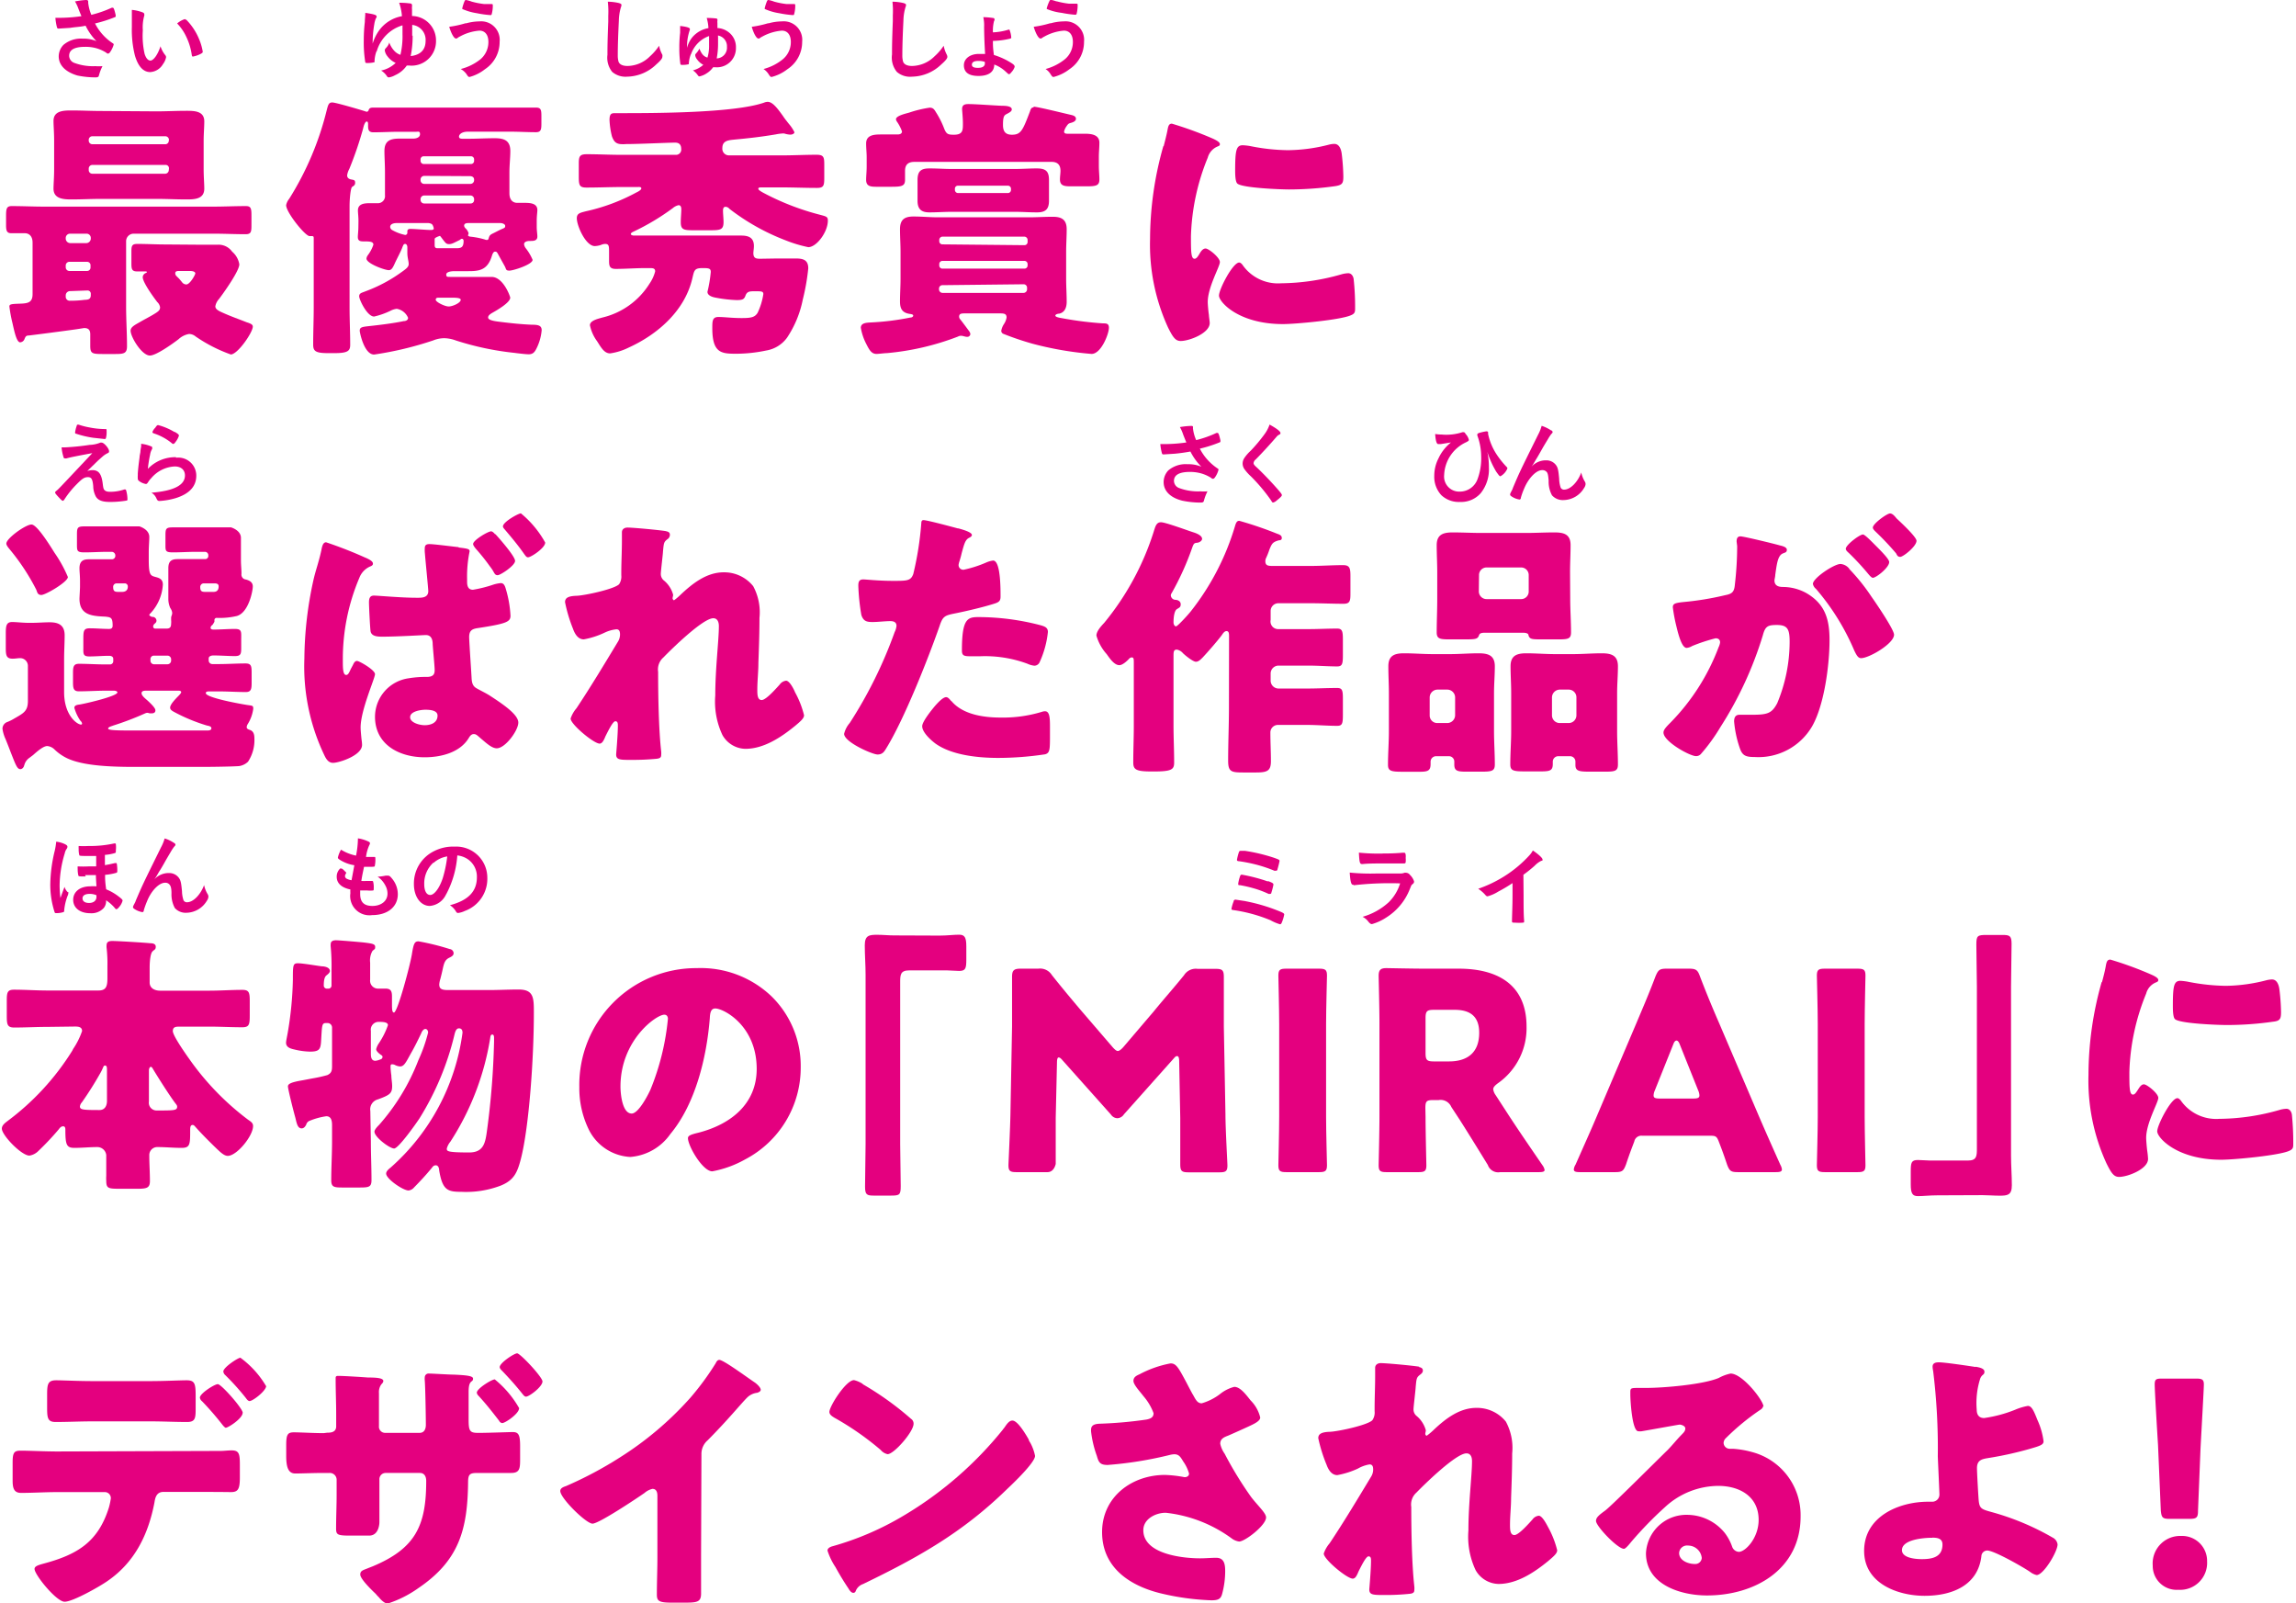 <svg height="178" viewBox="0 0 254.98 178.37" width="255" xmlns="http://www.w3.org/2000/svg"><g fill="#e4007f"><path d="m14.62 26a.84.84 0 0 0 -.86.86v7.24c0 1.48.1 2.95.1 4.42 0 .8-.34.87-1.3.87h-1.41c-1.2 0-1.38-.07-1.38-.93 0-.3 0-.8 0-1.26s-.18-.7-.68-.7l-.76.12c-1.51.22-4.89.65-5.38.71-.31 0-.37.09-.49.37a.56.56 0 0 1 -.49.39c-.4 0-.65-1.22-.86-2.15a15.37 15.37 0 0 1 -.34-1.84c0-.25.21-.28 1.14-.31s1.44-.12 1.44-1.07v-5.72c0-.8-.46-1.05-.86-1.05s-1 0-1.48 0-.61-.2-.61-.88v-1.07c0-.76.06-1.07.61-1.07 1.23 0 2.43.06 3.66.06h18.77c1.23 0 2.43-.06 3.66-.06.58 0 .61.31.61 1.1v.9c0 .82 0 1.13-.65 1.13-1.19 0-2.39-.06-3.62-.06zm2.52-13.61c1.11 0 2.21-.06 3.32-.06.86 0 2 0 2 1.17 0 .64-.07 1.38-.07 2.18v3.13c0 .86.07 1.63.07 2.18 0 1.17-1.08 1.2-2 1.2-1.11 0-2.21-.06-3.32-.06h-6.14c-1.11 0-2.21.06-3.32.06-.89 0-2-.06-2-1.2 0-.49.07-1.26.07-2.18v-3.17c0-.89-.07-1.66-.07-2.18 0-1.14 1.11-1.17 2-1.17 1.11 0 2.21.06 3.32.06zm-9.61 13.61a.48.48 0 0 0 -.49.49v.06a.51.51 0 0 0 .49.5h1.81a.51.51 0 0 0 .49-.5v-.06a.47.47 0 0 0 -.49-.49zm-.1 3.13a.41.41 0 0 0 -.39.4v.22a.41.41 0 0 0 .39.4h2a.38.38 0 0 0 .37-.4v-.22a.38.38 0 0 0 -.37-.4zm.1 3.26a.48.48 0 0 0 -.49.49v.12a.44.44 0 0 0 .49.46h.18a12.14 12.14 0 0 0 1.45-.1c.49 0 .67-.15.67-.52v-.12a.36.36 0 0 0 -.37-.4zm11-16.83a.41.41 0 0 0 -.4-.4h-8.13a.4.4 0 0 0 -.4.4v.09a.41.41 0 0 0 .4.4h8.11a.39.39 0 0 0 .4-.4zm0 3.19a.37.37 0 0 0 -.4-.4h-8.13a.41.41 0 0 0 -.4.4v.18a.4.4 0 0 0 .4.4h8.11a.41.41 0 0 0 .4-.4zm3.56 8.48h1.84a1.85 1.85 0 0 1 1.63.77 2.35 2.35 0 0 1 .8 1.41c0 .74-1.75 3.19-2.27 3.87a1.6 1.6 0 0 0 -.4.8c0 .37.46.55.95.77.83.37 1.69.67 2.52 1 .46.15.7.25.7.49 0 .65-1.69 3.1-2.45 3.1a16.8 16.8 0 0 1 -3.91-2 1.18 1.18 0 0 0 -.73-.28 2.28 2.28 0 0 0 -1.17.58c-.61.47-2.49 1.82-3.19 1.82-.9 0-2.15-2.06-2.15-2.77 0-.4.49-.64.92-.89l.21-.12c.59-.34 1.17-.62 1.75-1 .22-.16.4-.28.4-.59a1 1 0 0 0 -.31-.58c-.36-.46-1.62-2.18-1.62-2.77a.52.52 0 0 1 .27-.43c.19-.09.19-.09.19-.15s-.16-.06-.22-.06h-.86c-.58 0-.64-.25-.64-.89v-1.31c0-.65.06-.86.67-.86 1.05 0 2.09.06 3.14.06zm-2.4 2.92c-.18 0-.46 0-.46.24s.09.28.37.56c.12.12.21.24.37.43a.61.61 0 0 0 .49.27c.4 0 1-1.07 1-1.23s-.21-.27-.61-.27z"/><path d="m39.62 24.61c0-.55-.06-.92-.06-1.2 0-.71.67-.8 1.26-.8h.92a.79.79 0 0 0 .83-.89v-2.49c0-.95-.06-1.75-.06-2.42 0-1.2.7-1.39 1.72-1.39h1.5c.31 0 .74-.12.74-.49s-.22-.27-.4-.27h-1.91c-.95 0-1.9.06-2.88.06-.46 0-.59-.22-.59-.68v-.18c0-.13 0-.34-.15-.34s-.31.34-.4.77a39.94 39.94 0 0 1 -1.54 4.51 2.06 2.06 0 0 0 -.24.71c0 .22.12.4.46.46s.43.09.43.37-.18.34-.34.46-.28 1.29-.28 2.15v11.24c0 1.42.07 2.8.07 4.18 0 .68-.28.92-1.73.92h-.76c-1.39 0-1.63-.24-1.63-.95 0-1.38.06-2.76.06-4.15v-7.68c0-.12 0-.24-.18-.24h-.28c-.49 0-2.61-2.64-2.61-3.44a1.63 1.63 0 0 1 .34-.71 33.51 33.51 0 0 0 4.17-9.83c.16-.61.22-.89.62-.89s3.29.86 3.72 1a.22.22 0 0 0 .33-.15c.07-.18.16-.28.53-.28h2.88 12.32 2.89c.55 0 .61.25.61.93v.86c0 .67-.06.95-.61.95-.95 0-1.93-.06-2.89-.06h-4.67c-.73 0-1 .33-1 .55s.22.24.43.24h.55c1 0 2-.06 3-.06s1.73.22 1.73 1.42c0 .76-.1 1.56-.1 2.39v2.31c0 .89.53 1.07.86 1.07h.86c.62 0 1.39.06 1.39.8 0 .25-.07.62-.07 1.2v.67c0 .46.07.77.07 1.08 0 .46-.4.49-.77.49h-.09c-.22 0-.62.06-.62.37a.93.93 0 0 0 .18.43 5.41 5.41 0 0 1 .77 1.3c0 .52-2.15 1.2-2.58 1.2s-.34-.16-.52-.49-.59-1.05-.8-1.45c-.1-.12-.1-.17-.28-.17s-.27.24-.33.4c-.49 1.71-1.49 1.77-2.68 1.77h-1.53c-.37 0-.89.09-.89.37s.12.27.43.27h3.53 1.08c1.31 0 2.08 2.18 2.08 2.31 0 .55-1.5 1.41-2 1.69-.31.18-.46.33-.46.52 0 .34.92.43 1.41.49 1.23.15 2.15.25 3.41.31.71 0 1.14.06 1.14.61a5.59 5.59 0 0 1 -.56 2c-.21.43-.4.68-.89.68-.28 0-1.17-.1-1.6-.16a32.13 32.13 0 0 1 -6.51-1.38 3.93 3.93 0 0 0 -1.29-.25 3.33 3.33 0 0 0 -1.23.25 37.69 37.69 0 0 1 -6.57 1.57c-1.11 0-1.6-2.46-1.6-2.65 0-.4.28-.43 1.08-.52 1.13-.12 2.67-.31 3.81-.55.21 0 .49-.09.49-.37a1.66 1.66 0 0 0 -1.26-1 2.08 2.08 0 0 0 -.74.24 8.4 8.4 0 0 1 -1.78.62c-.77 0-1.66-1.88-1.66-2.25s.31-.39.68-.55a16.63 16.63 0 0 0 4-2.12c.52-.37.83-.58.83-.92s-.15-.68-.15-1.26c0-.21 0-.46 0-.61s-.07-.37-.25-.37-.21.18-.28.31c-.15.46-.64 1.35-.86 1.84s-.37.77-.67.77c-.46 0-2.49-.74-2.49-1.29a.76.76 0 0 1 .15-.37 4.15 4.15 0 0 0 .62-1.17c0-.34-.37-.37-1-.37-.4 0-.73 0-.73-.49 0-.22.06-.71.06-1.08zm4.24.21c-.25 0-.71.07-.71.43a.42.42 0 0 0 .21.34 4.94 4.94 0 0 0 1.45.55.24.24 0 0 0 .25-.21v-.19c0-.21.15-.27.33-.27.52 0 1.79.12 2.31.12.18 0 .3-.06.3-.15s-.09-.43-.24-.52a1 1 0 0 0 -.55-.1zm8.29-6.57a.35.35 0 0 0 .34-.37v-.15a.34.34 0 0 0 -.34-.34h-5.28a.34.34 0 0 0 -.34.34v.15a.36.36 0 0 0 .34.37zm-5.22 1.32a.41.41 0 0 0 -.4.4v.09a.4.4 0 0 0 .4.4h5.16a.41.41 0 0 0 .4-.4v-.06c0-.25-.15-.37-.4-.4zm5.56 2.58a.41.41 0 0 0 -.4-.4h-5.16a.41.41 0 0 0 -.4.4v.09a.4.4 0 0 0 .4.4h5.16a.38.38 0 0 0 .4-.4zm-4.39 5.13c0 .28.12.34.33.34h2.09c.56 0 .8-.12.8-.83 0-.09-.06-.22-.18-.22s-.19.1-.25.13-.61.31-.77.37a1 1 0 0 1 -.46.09.48.48 0 0 1 -.36-.16c-.1-.1-.28-.34-.47-.59s-.15-.15-.18-.15a1.76 1.76 0 0 0 -.37.15c-.12.06-.18.12-.18.19zm.55 5.84c-.25 0-.43 0-.43.24s1 .74 1.44.74 1.34-.4 1.34-.74c0-.18-.33-.24-1-.24zm3.16-8.3c-.27 0-.43.1-.43.28s.16.31.25.4a1.38 1.38 0 0 1 .25.46s-.07.22-.07.25.16.12.25.12a9 9 0 0 1 1.6.31.71.71 0 0 0 .24.06c.16 0 .19-.09.22-.22.09-.3.18-.37.49-.52s.71-.37 1-.49.34-.15.34-.34-.31-.31-.52-.31z"/><path d="m86.21 28.76h2.06c.83 0 1.41.15 1.41 1.1a24.07 24.07 0 0 1 -.61 3.47 11.73 11.73 0 0 1 -1.75 4.24 3.58 3.58 0 0 1 -2.32 1.43 16.47 16.47 0 0 1 -3.44.36c-1.56-.01-2.56-.1-2.56-2.83 0-.8 0-1.26.68-1.26s1.5.12 2.58.12 1.47-.09 1.78-.58a7.33 7.33 0 0 0 .64-2.09c0-.31-.24-.31-.79-.31h-.34c-.43 0-.71.06-.86.49s-.37.49-1 .49a15.15 15.15 0 0 1 -2.31-.27c-.34-.06-.92-.22-.92-.65a14.9 14.9 0 0 0 .37-2.21c0-.4-.22-.43-.92-.43-.89 0-.92.25-1.11 1.05-.8 3.62-3.8 6.29-7.12 7.8a6.81 6.81 0 0 1 -2.05.64c-.65 0-1-.64-1.45-1.35a4.54 4.54 0 0 1 -.8-1.78c0-.55 1-.74 1.39-.86a8.48 8.48 0 0 0 5.23-3.75 4.31 4.31 0 0 0 .64-1.38c0-.37-.27-.37-.67-.37h-.4c-1.11 0-2.21.09-3.32.09-.74 0-.74-.4-.74-1v-.83c0-.71 0-.95-.46-.95a1.36 1.36 0 0 0 -.46.12 2.41 2.41 0 0 1 -.67.12c-1 0-2-2.24-2-3.1 0-.55.4-.61 1-.77a21.39 21.39 0 0 0 5.62-2.09c.13-.06.56-.27.56-.46s-.25-.15-.49-.15h-1.61c-1.32 0-2.64.06-4 .06-.8 0-.86-.27-.86-1.23v-1.48c0-.77.12-1 .89-1 1.32 0 2.61.07 3.93.07h6a.58.58 0 0 0 .58-.65c0-.46-.21-.71-.67-.71-.83 0-4 .16-5.47.16a3.54 3.54 0 0 1 -.65 0c-.52-.06-.73-.34-.92-.86a8.87 8.87 0 0 1 -.27-1.82c0-.73.24-.76.64-.76h.4c3.84 0 12.78 0 16.16-1.17a1.08 1.08 0 0 1 .4-.09c.55 0 1.1.73 1.72 1.6a6.64 6.64 0 0 0 .43.58c.06.09.12.15.21.27a4.37 4.37 0 0 1 .62.93c0 .15-.22.27-.46.27a2.48 2.48 0 0 1 -.65-.12 1.05 1.05 0 0 0 -.31 0 4.69 4.69 0 0 0 -.64.09c-1.66.28-3 .43-4.61.58-.64.07-1.35.1-1.35.93a.74.74 0 0 0 .74.83h5.8c1.32 0 2.64-.07 3.93-.07.8 0 .87.25.87 1.08v1.51c0 .85-.07 1.1-.83 1.1-1.33 0-2.65-.06-4-.06h-2.11c-.21 0-.4 0-.4.15s.37.34.52.43a28.46 28.46 0 0 0 6.36 2.47c.71.19.86.22.86.65 0 1.26-1.25 2.95-2.18 2.95a14.73 14.73 0 0 1 -2.55-.77 24.5 24.5 0 0 1 -6.23-3.5.57.57 0 0 0 -.43-.22c-.25 0-.28.25-.28.43 0 .34.06.89.06 1.26 0 .86-.34.92-1.47.92h-1.88c-1.07 0-1.41-.06-1.41-.89 0-.49.06-1 .06-1.47 0-.19-.06-.43-.3-.43a1.44 1.44 0 0 0 -.65.33 26.13 26.13 0 0 1 -4.45 2.65c-.13.06-.22.15-.22.24s.22.16.31.16h8.63 3.35c.83 0 1.41.24 1.41 1.16 0 .31-.06.59-.06.8 0 .59.34.62.77.62z"/><path d="m107.18 34.87c-.43 0-.71 0-.71.37a.45.45 0 0 0 .13.3c.27.34.76 1 1 1.33a.65.65 0 0 1 .12.3.34.34 0 0 1 -.37.31c-.21 0-.46-.12-.67-.12a.69.69 0 0 0 -.34.09 29.25 29.25 0 0 1 -7.9 1.84c-.27 0-.92.09-1.16.09-.56 0-.8-.42-1.17-1.16a6 6 0 0 1 -.58-1.75c0-.56.67-.56 1.07-.59a29.1 29.1 0 0 0 4.45-.55c.16 0 .31-.09.31-.21s-.15-.16-.37-.19c-.83-.12-1.1-.55-1.1-1.38s.06-1.69.06-2.55v-2.95c0-.86-.06-1.72-.06-2.55 0-1.08.52-1.41 1.5-1.41s1.82.09 2.71.09h10.13c.86 0 1.75-.06 2.65-.06s1.56.24 1.56 1.38c0 .86-.06 1.69-.06 2.55v2.95c0 .86.06 1.72.06 2.58 0 .58-.18 1.17-.83 1.32-.12 0-.43.06-.43.22s.46.24.83.3a38.55 38.55 0 0 0 4.46.56c.37 0 .67 0 .67.49 0 .67-.86 2.91-1.93 2.91a37.43 37.43 0 0 1 -6.55-1.13 32.32 32.32 0 0 1 -3.28-1.11.36.36 0 0 1 -.22-.34 2 2 0 0 1 .31-.76 1.86 1.86 0 0 0 .28-.71c0-.43-.28-.46-.77-.46zm7.56-23c.46 0 3.53.77 4.21.92.24.06.52.15.52.43s-.37.4-.59.46-.27.09-.46.37a1.68 1.68 0 0 0 -.27.58c0 .25.24.25.43.25h1.87c.71 0 1.63.09 1.63 1 0 .53-.06 1.05-.06 1.57v1c0 .53.06 1.05.06 1.51 0 .68-.34.77-1.38.77h-1.82c-.73 0-1.19-.07-1.19-.77 0-.31.06-.68.06-.95 0-.71-.37-1-1-1h-15.19c-.46 0-1.11.07-1.11 1v1c0 .7-.37.77-1.56.77h-1.63c-.68 0-1.14-.07-1.14-.77 0-.4.06-.92.06-1.51v-1c0-.52-.06-1-.06-1.54 0-1 1-1 1.72-1h1.78c.22 0 .49-.06.49-.34a4.54 4.54 0 0 0 -.55-1.07.61.61 0 0 1 -.12-.28c0-.4 1.14-.64 1.47-.74a13 13 0 0 1 2.28-.55c.46 0 .55.28.79.65a9.82 9.82 0 0 1 .83 1.69c.25.61.43.67 1.08.67 1 0 1-.49 1-1.26 0-.61-.09-1.44-.09-1.6 0-.49.34-.55.71-.55.8 0 2.89.16 3.74.19.25 0 1.08 0 1.08.4 0 .21-.22.33-.52.49s-.46.21-.46 1.23c0 .7.24 1.1 1 1.1 1 0 1.2-.49 2-2.58.09-.28.15-.46.43-.46m-2.06 6.85c.8 0 1.59-.06 2.39-.06 1 0 1.36.31 1.36 1.29v1 .31 1c0 .95-.4 1.29-1.33 1.29s-1.59-.06-2.42-.06h-7.13c-.8 0-1.6.06-2.43.06s-1.32-.3-1.32-1.29c0-.34 0-.64 0-1v-.31c0-.33 0-.64 0-1 0-1 .4-1.29 1.32-1.29s1.6.06 2.43.06zm1 8.48a.35.35 0 0 0 .37-.34v-.24a.37.37 0 0 0 -.37-.37h-9.09a.37.37 0 0 0 -.37.37v.15a.35.35 0 0 0 .37.34zm-9.09 1.75a.35.35 0 0 0 -.37.34v.18a.35.35 0 0 0 .37.34h9.09a.35.35 0 0 0 .37-.34v-.18a.35.35 0 0 0 -.37-.34zm0 2.7a.38.38 0 0 0 -.4.37v.09a.4.4 0 0 0 .4.4h9a.4.4 0 0 0 .4-.4v-.19a.38.38 0 0 0 -.4-.37zm1.37-10.59a.35.35 0 0 0 .34.34h5.56a.34.34 0 0 0 .34-.34v-.14a.34.34 0 0 0 -.34-.34h-5.56a.33.33 0 0 0 -.34.34z"/><path d="m129.23 16.28c.15-.58.3-1.16.4-1.65s.12-.87.52-.87a40.88 40.88 0 0 1 4.55 1.66c.61.28.79.46.79.62s-.09.18-.21.24a1.88 1.88 0 0 0 -1.14 1.26 24.85 24.85 0 0 0 -1.87 8.73c0 1.69 0 2.52.4 2.52.21 0 .37-.25.52-.5s.37-.64.71-.64 1.59 1 1.59 1.51-1.35 2.79-1.35 4.45c0 .21.06 1 .13 1.44 0 .19.09.71.09.89 0 1.14-2.28 2-3.23 2-.58 0-.86-.4-1.41-1.5a22.12 22.12 0 0 1 -2-9.86 37.93 37.93 0 0 1 1.48-10.33m8.8 13.21a4.8 4.8 0 0 0 4.3 2.06 25.06 25.06 0 0 0 6.73-1 3.17 3.17 0 0 1 .74-.12c.4 0 .58.39.61.67a28.62 28.62 0 0 1 .16 3.2c0 .39 0 .61-.43.79-1.08.53-6.21 1-7.59 1-4.95 0-7.13-2.46-7.13-3.17s1.54-3.68 2.25-3.68c.15 0 .27.15.36.24m0-13.29a6.16 6.16 0 0 1 1 .12 22.12 22.12 0 0 0 4.06.43 18.82 18.82 0 0 0 4.55-.61 2.71 2.71 0 0 1 .61-.09c.58 0 .77.64.83 1.1a23.72 23.72 0 0 1 .18 2.52c0 .74-.09.95-.89 1.08a37.31 37.31 0 0 1 -5.16.37c-.92 0-5.16-.16-5.74-.65-.25-.21-.25-1.14-.25-1.47 0-2.28.13-2.8.86-2.8"/><path d="m2.4 85.18c0 .15-.19.4-.4.4-.37 0-.52-.46-1.08-1.87-.15-.4-.34-.89-.58-1.48a4.12 4.12 0 0 1 -.34-1.14.8.8 0 0 1 .55-.76 5.25 5.25 0 0 0 .59-.28c1.16-.68 1.69-.86 1.69-2.06v-3.87a.86.86 0 0 0 -.89-.89c-.19 0-.53.06-.8.06-.71 0-.77-.37-.77-1.2v-1.63c0-.82.06-1.25.71-1.25.46 0 1.19.09 1.78.09h.4c.67 0 1.35-.06 2-.06 1 0 1.66.33 1.66 1.44 0 .86-.06 1.75-.06 2.7v3.62c0 2.64 1.48 3.62 1.88 3.62a.11.11 0 0 0 .12-.12.56.56 0 0 0 -.19-.31 4.9 4.9 0 0 1 -.67-1.43c0-.31.37-.34.58-.37.59-.09 4.21-.92 4.21-1.35 0-.15-.28-.19-.37-.19h-.92c-1 0-2 .07-3 .07-.59 0-.65-.34-.65-1v-1.06c0-.65.06-1 .65-1 1 0 2 .07 3 .07h.46a.36.36 0 0 0 .37-.37v-.25c0-.27-.25-.34-.46-.34-.74 0-1.48.07-2.21.07s-.66-.33-.66-1.04v-.77c0-1 0-1.32.71-1.32s1.44.07 2.15.07c.27 0 .4-.1.4-.37 0-.9-.19-.93-.83-1-1.51-.06-2.86-.18-2.86-2 0-.1.06-1.11.06-1.33v-.61c0-.64-.06-1.07-.06-1.44 0-.89.52-1 1.08-1s1.22 0 1.84 0h.67a.38.38 0 0 0 .4-.37v-.06a.41.41 0 0 0 -.4-.4h-.46c-.86 0-1.72.06-2.58.06s-.83-.18-.83-1v-1c0-.74.07-.89.8-.89h2.61 1.54 2s1.1.31 1.1 1.17c0 .49-.06 1-.06 1.75v.73c0 1.85.19 1.82.83 2 .46.12.74.31.74.83a5.11 5.11 0 0 1 -1.35 3.16c-.07.07-.16.16-.16.22s.19.18.31.21a.44.44 0 0 1 .49.4c0 .22-.12.28-.25.4a.41.41 0 0 0 -.12.28.22.22 0 0 0 .22.22h1.29c.4 0 .49-.22.49-.56a1.58 1.58 0 0 0 0-.37c0-.06 0-.18 0-.27a.71.71 0 0 1 .06-.25.9.9 0 0 0 .06-.31 1.12 1.12 0 0 0 -.21-.52 2.47 2.47 0 0 1 -.22-1.07c0-.13 0-1 0-1.17v-.77c0-.64 0-1.07 0-1.44 0-.89.49-1 1.08-1s1.22 0 1.84 0h1.17a.35.35 0 0 0 .36-.37v-.04a.38.38 0 0 0 -.36-.4h-1c-.86 0-1.72.06-2.58.06s-.83-.18-.83-.89v-1c0-.74.06-.89.8-.89s1.72 0 2.61 0h1.95 1.94s1.1.31 1.1 1.17v1.75.73c0 .56.06 1 .06 1.51a.55.55 0 0 0 .49.64c.37.1.77.28.77.77s-.46 2.92-1.78 3.29a8.33 8.33 0 0 1 -2.24.21.24.24 0 0 0 -.25.25v.18s-.15.28-.24.37a.38.38 0 0 0 -.19.31c0 .15.19.19.31.19.8 0 1.6-.07 2.4-.07s.7.34.7 1.2v.82c0 .71 0 1-.7 1s-1.6-.07-2.4-.07c-.21 0-.52.07-.52.34v.22a.41.41 0 0 0 .4.4h.7c1 0 2-.07 3-.07.62 0 .68.28.68 1v1.18c0 .65-.06 1-.64 1-1 0-2-.07-3.05-.07h-1.04c-.12 0-.37 0-.37.19 0 .52 4 1.23 4.61 1.32s.67.06.67.43a4.25 4.25 0 0 1 -.61 1.69.78.78 0 0 0 -.12.34c0 .18.15.24.3.3.49.13.56.56.56 1a4.36 4.36 0 0 1 -.71 2.55 1.81 1.81 0 0 1 -1 .49c-.8.06-3.2.09-4.18.09h-7.37c-2.55 0-5.72-.09-7.56-.95a5.32 5.32 0 0 1 -1.44-1 1.3 1.3 0 0 0 -.8-.37c-.4 0-1 .49-1.57 1l-.41.31a1.4 1.4 0 0 0 -.58.86m3.39-23.65a14.59 14.59 0 0 1 1.47 2.67c0 .55-2.49 2-2.95 2s-.46-.36-.58-.61a24.08 24.08 0 0 0 -2.89-4.4c-.15-.19-.43-.49-.43-.71 0-.58 2.15-2.12 2.8-2.12s2.24 2.64 2.58 3.17m10.19 15.32c-.18 0-.52 0-.52.28s.4.58.68.83c.46.43.86.83.86 1.08s-.19.33-.4.33h-.25a.88.88 0 0 0 -.27-.06.92.92 0 0 0 -.28.09 32.74 32.74 0 0 1 -3.5 1.33c-.12.06-.56.15-.56.33s.74.22 2.53.22h5.8 2.7c.13 0 .46 0 .46-.25s-.39-.27-.52-.31a19.5 19.5 0 0 1 -3.73-1.56c-.19-.12-.34-.22-.34-.43 0-.37.64-1 .92-1.29.09-.09.31-.31.31-.43s-.16-.16-.25-.16zm-3.31-11.94a.38.38 0 0 0 -.37.42c0 .53.25.53.71.53h.27c.37 0 .65-.16.65-.59a.34.34 0 0 0 -.37-.36zm5.68 9a.41.41 0 0 0 .4-.4v-.16a.41.41 0 0 0 -.4-.4h-1.54a.38.38 0 0 0 -.36.4v.16a.4.4 0 0 0 .36.4zm4-9a.4.4 0 0 0 -.36.42c0 .53.24.53.7.53h.71c.21 0 .64 0 .64-.62 0-.27-.21-.33-.46-.33z"/><path d="m40.4 62.05c.7.31.83.49.83.67s-.16.25-.31.31a2.25 2.25 0 0 0 -1.2 1.26 23.08 23.08 0 0 0 -1.84 9.22c0 .76 0 1.59.37 1.59.21 0 .31-.21.52-.67l.23-.43c.09-.19.21-.46.46-.46s2 1 2 1.47-1.6 4-1.6 5.93c0 .34.07 1 .1 1.32a4.34 4.34 0 0 1 .06.62c0 1.19-2.58 2-3.23 2s-.89-.7-1.1-1.13a22.86 22.86 0 0 1 -2.09-10.48 41.54 41.54 0 0 1 1-8.69c.25-1.14.68-2.24.95-3.66.07-.24.16-.58.47-.58a46.31 46.31 0 0 1 4.39 1.72m10.35-1.14c1.11.12 1.23.19 1.23.43a13.65 13.65 0 0 0 -.28 3.1v.28c0 .37.06.89.65.89a14.35 14.35 0 0 0 2.3-.58 3.91 3.91 0 0 1 .8-.16c.34 0 .46.31.55.62a12.67 12.67 0 0 1 .53 3c0 .68-.4.89-3.6 1.38-.64.09-1 .25-1 1 0 .46.24 3.94.27 4.55s.16.92.53 1.14 1.07.55 1.5.83c1.54 1 3.17 2.12 3.17 3s-1.45 2.86-2.4 2.86c-.55 0-1.17-.59-1.66-1s-.61-.58-.89-.58-.43.21-.58.46c-1 1.63-3.14 2.12-4.89 2.12-2.79 0-5.53-1.38-5.53-4.52a4.34 4.34 0 0 1 3.75-4.27 11.16 11.16 0 0 1 2-.15c.8 0 .89-.37.89-.77s-.19-2.33-.22-2.89c0-.37-.09-1-.76-1-.25 0-3.17.18-4.8.18-.49 0-1.23 0-1.35-.58-.06-.34-.18-2.8-.18-3.23s.09-.76.55-.76 3 .24 4.7.24h.28c.46 0 1.07-.06 1.07-.74 0-.27-.34-3.65-.37-4.14a3.51 3.51 0 0 1 -.02-.63c0-.36.19-.46.52-.46.53 0 2.62.28 3.26.34m-5.41 18.92c0 .59 1 .89 1.63.89s1.42-.24 1.42-1.07c0-.61-.9-.65-1.36-.65s-1.69.16-1.69.83m9.47-20.39c.4.43 2.21 2.48 2.21 3s-1.63 1.59-1.94 1.59-.34-.21-.61-.64c-.09-.12-.15-.22-.25-.34-.55-.77-1-1.32-1.6-2-.09-.12-.27-.34-.27-.49 0-.43 1.66-1.41 2-1.41.15 0 .33.18.46.34m5.56.92c0 .58-1.57 1.63-1.91 1.63-.18 0-.27-.16-.43-.37-.64-.92-1.38-1.81-2.12-2.68-.15-.18-.24-.27-.24-.39 0-.5 1.72-1.45 2-1.45a11.27 11.27 0 0 1 2.71 3.26"/><path d="m73.82 59.1c.34.06.46.18.46.4a.59.59 0 0 1 -.28.5c-.4.31-.4.43-.49 1.38 0 .22-.24 2.18-.24 2.46a.93.93 0 0 0 .37.77 3.11 3.11 0 0 1 1 1.56c0 .16-.06.28-.06.4s.12.22.15.22.46-.34.71-.59c1.32-1.25 2.91-2.52 4.82-2.52a4.13 4.13 0 0 1 3.29 1.54 6.12 6.12 0 0 1 .7 3.53c0 1.66-.06 3.32-.12 5 0 1-.12 2-.12 3 0 .49 0 1.14.49 1.14s1.66-1.35 2-1.72a1 1 0 0 1 .71-.43c.4 0 .89 1 1 1.29a10.33 10.33 0 0 1 1 2.55c0 .33-.34.64-1 1.19-1.54 1.26-3.48 2.55-5.53 2.55a3 3 0 0 1 -2.55-1.53 8.72 8.72 0 0 1 -.8-4.42c0-3 .4-6.09.4-7.72 0-.39-.13-.86-.62-.86-1.16 0-4.67 3.45-5.56 4.37a1.76 1.76 0 0 0 -.58 1.59c0 2.52.06 6.39.34 8.85a2.22 2.22 0 0 1 0 .43c0 .31-.25.37-.55.4-1 .09-1.73.12-2.74.12-1.29 0-1.72 0-1.72-.61 0-.06.19-2.18.19-3.2 0-.21 0-.49-.28-.49s-.8 1.08-1.11 1.69a3.41 3.41 0 0 1 -.15.34c-.09.18-.25.46-.49.46-.65 0-3.23-2.15-3.23-2.79a3.4 3.4 0 0 1 .65-1.14c1.56-2.34 3.16-5 4.61-7.4a1.54 1.54 0 0 0 .24-.8c0-.31-.06-.59-.4-.59a4 4 0 0 0 -1.33.38 9.22 9.22 0 0 1 -2.3.74c-.65 0-1-.61-1.2-1.17a16.49 16.49 0 0 1 -.89-2.97c0-.5.4-.68 1.29-.71s4.21-.74 4.73-1.29a1.53 1.53 0 0 0 .24-1v-.2c0-1.23.07-2.46.07-3.69 0-.3 0-.58 0-.89s.25-.52.62-.52c.64 0 3.62.28 4.3.4"/><path d="m106.38 58.79c.58.16 1.51.43 1.51.74 0 .15-.19.25-.31.31-.43.21-.55.7-.83 1.72-.06.27-.15.61-.28 1a2.45 2.45 0 0 0 -.06.28.52.52 0 0 0 .58.55 13.1 13.1 0 0 0 2.49-.8 2.83 2.83 0 0 1 .77-.22c.83 0 .83 3.05.83 4 0 .43-.12.61-.61.77-1.23.4-3.2.86-4.4 1.1s-1.41.31-1.78 1.42c-1.29 3.69-3.93 10.34-5.9 13.55-.24.4-.43.74-1 .74s-3.72-1.38-3.72-2.3a2.86 2.86 0 0 1 .62-1.2 48.94 48.94 0 0 0 5-10.11 2.08 2.08 0 0 0 .21-.7c0-.43-.34-.53-.68-.53-.61 0-1.35.1-2 .1s-1-.1-1.23-.77a23.54 23.54 0 0 1 -.34-3.26c0-.4.06-.71.55-.71.31 0 1.69.16 3.29.16s2 0 2.28-.77a35.61 35.61 0 0 0 .89-5.65c0-.19.06-.34.24-.34.4 0 3.26.77 3.81.92m-.7 19.21c1.26 1.51 3.6 1.84 5.44 1.84a14.91 14.91 0 0 0 4.64-.64 1.09 1.09 0 0 1 .34-.06c.49 0 .55.67.55 1.66v.92c0 1.69 0 2.06-.55 2.21a35.44 35.44 0 0 1 -5.2.4c-2.18 0-5.16-.28-7-1.6-.49-.37-1.47-1.23-1.47-1.93 0-.53 1.13-1.91 1.5-2.34.25-.27.8-.89 1.17-.89.21 0 .43.28.55.43m3-9.34a27.42 27.42 0 0 1 7 .92c.43.13.77.25.77.74a10.76 10.76 0 0 1 -.93 3.38.65.65 0 0 1 -.58.37 2.44 2.44 0 0 1 -.77-.22 13.63 13.63 0 0 0 -5.28-.83h-1.09c-.71 0-.92-.09-.92-.64 0-3.53.61-3.72 1.84-3.72"/><path d="m136.51 70.83c0-.3 0-.61-.28-.61s-.46.37-.58.52c-.52.68-1.48 1.78-2.06 2.4-.21.21-.46.49-.77.49s-1.13-.65-1.44-.95a1.16 1.16 0 0 0 -.68-.4c-.37 0-.37.27-.37.77v7.68c0 1.35.07 2.73.07 4.11 0 .77-.25 1-2.28 1h-.21c-1.75 0-2.06-.21-2.06-1 0-1.38.06-2.73.06-4.08v-7c0-.4 0-.61-.21-.61s-.28.12-.4.24-.62.62-1 .62c-.58 0-1.1-.8-1.41-1.23a5.26 5.26 0 0 1 -1.14-2.06c0-.46.47-1 .86-1.41a30.38 30.38 0 0 0 5.53-10.2c.19-.62.31-1 .8-1s3 .93 3.57 1.11c.3.09 1 .34 1 .74 0 .18-.25.4-.55.43s-.37.06-.53.49a31 31 0 0 1 -2.31 5.12.43.43 0 0 0 -.09.25.53.53 0 0 0 .49.49c.27 0 .61.15.61.49s-.15.37-.43.55-.37.89-.37 1.48c0 .18.1.43.28.43s1.45-1.41 1.66-1.69a28.32 28.32 0 0 0 4.92-9.52c.12-.4.24-.53.46-.53a40.53 40.53 0 0 1 4.17 1.42c.34.12.56.21.56.49s-.25.24-.37.27c-.65.19-.74.37-1 1a8.81 8.81 0 0 1 -.36.92.82.82 0 0 0 -.1.4c0 .52.37.52.89.52h4.15c1.2 0 2.4-.09 3.6-.09.73 0 .83.31.83 1.2v2c0 .79-.07 1.1-.77 1.1-1.23 0-2.46-.06-3.66-.06h-3.59a.86.86 0 0 0 -.86.86v1a.85.85 0 0 0 .86 1.02h3.34c1.08 0 2.12-.06 3.2-.06.58 0 .64.31.64 1.26v1.66c0 1-.06 1.29-.64 1.29-1 0-2.09-.09-3.2-.09h-3.34a.88.88 0 0 0 -.86.86v.83a.88.88 0 0 0 .86.86h3.25c1.08 0 2.18-.06 3.29-.06.58 0 .64.27.64 1.23v1.72c0 1-.06 1.26-.64 1.26-1.11 0-2.21-.1-3.29-.1h-3.25a.84.84 0 0 0 -.89.83c0 1.08.06 2.12.06 3.2s-.4 1.26-1.66 1.26h-1.44c-1.33 0-1.66-.09-1.66-1.32 0-2 .09-4 .09-5.93z"/><path d="m159.55 84.14a.61.61 0 0 0 -.61.61v.25c0 .74-.28.87-1.2.87h-1.88c-1.29 0-1.66-.07-1.66-.77 0-1.26.1-2.49.1-3.75v-4.22c0-1-.06-2-.06-3 0-1.2.7-1.44 1.75-1.44s2.12.09 3.16.09h2c1 0 2.09-.09 3.13-.09s1.81.21 1.81 1.44c0 1-.09 2-.09 3v4.21c0 1.26.09 2.49.09 3.72 0 .73-.34.8-1.5.8h-1.69c-1 0-1.32-.1-1.32-.8v-.34a.6.6 0 0 0 -.59-.58zm-.71-4.55a.84.84 0 0 0 .86.86h1.11a.88.88 0 0 0 .86-.86v-2a.88.88 0 0 0 -.86-.86h-1.11a.88.88 0 0 0 -.86.86zm15.64-12.93c0 1.22.09 2.45.09 3.71 0 .71-.34.77-1.38.77h-1.81c-1.14 0-1.39 0-1.54-.43 0-.15-.09-.31-.67-.31h-4.17c-.59 0-.62.16-.68.31-.15.4-.4.43-1.53.43h-1.79c-1 0-1.38-.06-1.38-.77 0-1.16.06-2.45.06-3.71v-3c0-1-.06-2-.06-3 0-1.2.74-1.42 1.78-1.42s2.15.06 3.2.06h4.94c1.05 0 2.12-.06 3.17-.06s1.81.19 1.81 1.42c0 1-.06 2-.06 3zm-10.17-.86a.86.86 0 0 0 .86.86h3.83a.84.84 0 0 0 .86-.86v-1.8a.84.84 0 0 0 -.86-.86h-3.81a.84.84 0 0 0 -.86.86zm8.85 18.34a.61.61 0 0 0 -.62.58v.28c0 .73-.3.83-1.32.83h-1.78c-1.26 0-1.63-.07-1.63-.77 0-1.26.1-2.49.1-3.75v-4.18c0-1-.07-2-.07-3 0-1.2.71-1.44 1.76-1.44s2.11.09 3.16.09h2.09c1 0 2.09-.09 3.13-.09s1.81.21 1.81 1.44c0 1-.09 2-.09 3v4.21c0 1.26.09 2.49.09 3.72 0 .73-.33.8-1.44.8h-1.69c-1.2 0-1.6-.07-1.6-.74 0-.13 0-.25 0-.37a.6.6 0 0 0 -.61-.61zm-.71-4.55a.86.86 0 0 0 .86.86h1a.86.86 0 0 0 .86-.86v-2a.86.86 0 0 0 -.86-.86h-1a.88.88 0 0 0 -.86.86z"/><path d="m193 60.27c0-.31.06-.59.43-.59s3.78.83 4.36 1c.25.06.8.18.8.49s-.21.3-.49.43c-.49.24-.61 1.07-.74 1.93l-.06.43c0 .19-.09.53-.09.62 0 .7.64.73 1 .73a5.39 5.39 0 0 1 2.55.68c2.18 1.26 2.58 3.07 2.58 5.25 0 2.71-.58 7.19-1.93 9.56a6.91 6.91 0 0 1 -6.41 3.43c-.9 0-1.32-.12-1.6-.86a12.14 12.14 0 0 1 -.68-3.1c0-.4.13-.74.59-.74s.86 0 1.29 0c1.81 0 2.3-.12 2.92-1.29a17.83 17.83 0 0 0 1.38-6.82c0-1.41-.22-1.88-1.42-1.88-1 0-1.29.13-1.56 1.14a41 41 0 0 1 -4.73 10.23 20.07 20.07 0 0 1 -2.18 3 .71.71 0 0 1 -.53.22c-.7 0-3.62-1.63-3.62-2.62 0-.3.28-.61.77-1.1a24.07 24.07 0 0 0 5.37-8.41 1.73 1.73 0 0 0 .16-.52c0-.31-.19-.46-.5-.46a19.36 19.36 0 0 0 -2.61.86 1.48 1.48 0 0 1 -.61.21c-.49 0-.86-1.2-1.14-2.39a17.84 17.84 0 0 1 -.4-2.12c0-.4.22-.49 1.14-.59a32.68 32.68 0 0 0 4.7-.77c.8-.15 1-.39 1.07-1.22a37.27 37.27 0 0 0 .25-4.24zm12.5 3a21.78 21.78 0 0 1 2.5 3.11c.46.65 2.52 3.66 2.52 4.24 0 1-2.79 2.61-3.66 2.61-.33 0-.49-.28-.76-.83a26.15 26.15 0 0 0 -4.27-6.88.94.94 0 0 1 -.34-.55c0-.65 2.36-2.22 3.07-2.22a1.38 1.38 0 0 1 1 .56m3-2.52c.8.8 1.42 1.47 1.42 1.75 0 .61-1.45 1.75-1.82 1.75-.12 0-.3-.18-.46-.37a29.23 29.23 0 0 0 -2.21-2.39c-.18-.16-.34-.31-.34-.47 0-.43 1.54-1.59 1.91-1.59.21 0 .95.77 1.5 1.32m2.25-3.1c.43.4 2.21 2.05 2.21 2.48 0 .62-1.48 1.79-1.81 1.79s-.37-.25-.47-.4a31.15 31.15 0 0 0 -2.24-2.37c-.12-.12-.34-.31-.34-.49 0-.43 1.57-1.57 1.91-1.57s.64.46.74.56"/><path d="m5 114.26c-1.23 0-2.46.07-3.69.07-.77 0-.83-.34-.83-1.3v-1.69c0-.89.06-1.22.8-1.22 1.26 0 2.49.09 3.72.09h5.68c.86 0 1-.46 1-1.38 0-.37 0-.83 0-1.36a15 15 0 0 0 -.09-2 1.24 1.24 0 0 1 0-.31c0-.4.31-.46.65-.46.55 0 3.53.18 4.2.25.28 0 .62.06.62.39s-.16.31-.37.53-.31 1-.31 1.84v1.6c0 .67.59.92 1.17.92h5.45c1.23 0 2.46-.09 3.72-.09.73 0 .8.33.8 1.22v1.64c0 1-.07 1.3-.83 1.3-1.23 0-2.46-.07-3.69-.07h-3.22c-.46 0-.82 0-.82.5s1.41 2.51 1.81 3.07a30 30 0 0 0 6.57 6.79c.31.21.55.36.55.7 0 1.11-1.81 3.32-2.82 3.32-.43 0-.89-.49-1.2-.77-.83-.8-1.69-1.66-2.4-2.46-.12-.15-.21-.21-.3-.21-.25 0-.28.25-.28.55 0 1.6 0 2-.95 2s-1.78-.09-2.67-.09a.89.89 0 0 0 -.93.92c0 .95.07 1.9.07 2.86 0 .76-.34.86-1.39.86h-1.78c-1.44 0-1.69 0-1.69-.89a4.11 4.11 0 0 1 0-.56c0-.31 0-.67 0-1.14s0-1 0-1.16a1 1 0 0 0 -1-.89c-.83 0-1.69.09-2.55.09s-1-.34-1-2c0-.15 0-.4-.25-.4s-.4.22-.49.34a30.26 30.26 0 0 1 -2.26 2.4 1.79 1.79 0 0 1 -1 .52c-.89 0-3.07-2.27-3.07-3 0-.37.34-.62.61-.83a28.57 28.57 0 0 0 7.17-7.75 1.77 1.77 0 0 0 .15-.28 8.43 8.43 0 0 0 1-2c0-.47-.43-.5-.8-.5zm6.63 4.83c0-.28 0-.53-.21-.53s-.15.16-.49.77a38.45 38.45 0 0 1 -2.09 3.32.83.83 0 0 0 -.22.46c0 .37.37.4 2.18.4.62 0 .83-.52.83-1zm4.67 3.47a.86.86 0 0 0 .83 1c2 0 2.31 0 2.31-.43 0-.15-.13-.28-.22-.4-.67-.89-2-3-2.52-3.87-.09-.15-.12-.15-.21-.15s-.19.18-.19.4z"/><path d="m41 127c0 1.42.07 2.86.07 4.3 0 .77-.28.83-1.32.83h-1.93c-.92 0-1.23-.06-1.23-.8 0-1.44.09-2.88.09-4.33v-1.8c0-.43-.06-1-.64-1a7.62 7.62 0 0 0 -1.81.49.63.63 0 0 0 -.43.46c-.1.18-.25.4-.5.4-.46 0-.55-.56-.7-1.17-.28-1-.83-3.23-.83-3.5s.31-.46 1.63-.68l1.1-.21a15.17 15.17 0 0 0 1.66-.37c.46-.22.52-.49.52-1v-4.3a.5.5 0 0 0 -.49-.49h-.19c-.49 0-.43.31-.55 2.18-.07.77-.25 1-1.23 1a8.05 8.05 0 0 1 -1.66-.22c-.4-.09-1-.21-1-.77 0-.18.12-.73.18-1.07a39.09 39.09 0 0 0 .58-5.93c0-1.6 0-1.84.56-1.84s2.08.27 2.67.34c.31 0 .89.12.89.52 0 .18-.19.33-.31.43s-.37.21-.37 1.16a.34.34 0 0 0 .37.37h.12a.34.34 0 0 0 .37-.33v-1.77a22 22 0 0 0 -.09-2.55 1.38 1.38 0 0 1 0-.3c0-.34.28-.43.59-.43s2.85.21 3.28.27c.77.1 1.08.16 1.08.46s-.06.22-.31.47a2.12 2.12 0 0 0 -.25 1.29v1.89a.88.88 0 0 0 .86 1h.86c.62 0 .71.34.71.89v.77c0 .55 0 1 .22 1 .4 0 1.81-5.31 2-6.51s.31-1.41.74-1.41a27.38 27.38 0 0 1 3.47.86.48.48 0 0 1 .43.46c0 .27-.27.4-.52.52-.46.25-.55.58-.71 1.32-.06.28-.15.65-.24 1a2.87 2.87 0 0 0 -.13.62c0 .52.28.64 1 .64h4.49c1.11 0 2.24-.06 3.35-.06 1.69 0 1.69.95 1.69 2.58 0 5-.52 12.63-1.44 16.25-.4 1.54-.77 2.4-2.28 3a10.81 10.81 0 0 1 -4.33.68c-1.53 0-2.12-.15-2.49-2.4 0-.21-.09-.55-.37-.55s-.36.19-.49.34c-.61.74-1.26 1.44-1.93 2.12a.93.93 0 0 1 -.62.34c-.61 0-2.49-1.29-2.49-1.88 0-.27.31-.52.5-.67a24.26 24.26 0 0 0 8-15c0-.27-.09-.49-.4-.49s-.42.4-.49.68a31.38 31.38 0 0 1 -3.9 9.34c-.34.52-2.33 3.35-2.82 3.35s-2.19-1.26-2.19-1.88c0-.21.34-.58.5-.73a23.71 23.71 0 0 0 4.39-7.22 17.4 17.4 0 0 0 1.08-3.07c0-.19-.1-.4-.31-.4s-.4.3-.46.49c-.37.77-.74 1.53-1.17 2.27-.52.95-.74 1.41-1.17 1.41a1.44 1.44 0 0 1 -.61-.18.77.77 0 0 0 -.28-.06c-.18 0-.18.12-.18.3s.06.8.09.93c0 .4.09.8.09 1.19 0 .83-.28 1-1.57 1.48a1.14 1.14 0 0 0 -.86 1.29zm0-9.83c0 .34 0 .86.5.86a1.88 1.88 0 0 0 .55-.15.3.3 0 0 0 .25-.28c0-.12-.1-.18-.19-.24s-.52-.37-.52-.62a2 2 0 0 1 .31-.67 8.93 8.93 0 0 0 1-2c0-.34-.52-.37-1-.37a.87.87 0 0 0 -.9 1zm13.28-1.66a29.83 29.83 0 0 1 -4.43 11.52 2 2 0 0 0 -.4.77c0 .28 0 .43 2.49.43 1.66 0 1.81-1.13 2-2.55a88 88 0 0 0 .77-9.8v-.37c0-.12 0-.4-.19-.4s-.21.19-.24.4"/><path d="m85.58 110.85a10.83 10.83 0 0 1 3.26 7.9 11.52 11.52 0 0 1 -6.18 10.25 11.87 11.87 0 0 1 -3.66 1.33c-1.08 0-2.71-2.83-2.71-3.69 0-.27.28-.4 1.17-.61 3.56-.92 6.48-3.17 6.48-7.1 0-4.82-3.69-6.72-4.61-6.72-.52 0-.58.55-.61 1.1-.34 4.27-1.57 9.49-4.39 12.87a6 6 0 0 1 -4.46 2.55 5.47 5.47 0 0 1 -4.67-3.16 10.47 10.47 0 0 1 -1-4.61 13 13 0 0 1 13.08-13.24 11.4 11.4 0 0 1 8.3 3.13m-16.8 10.05c0 .74.18 3 1.25 3 .74 0 1.79-2 2.09-2.67a27.7 27.7 0 0 0 1.94-7.87c0-.24-.12-.46-.4-.46-.89 0-4.88 2.83-4.88 8"/><path d="m104.29 104.1c.86 0 1.56-.1 2.18-.1s.8.31.8 1.29v1.45c0 1-.07 1.29-.8 1.29-.46 0-.92-.06-1.35-.06h-4.21c-1 0-1 .52-1 1.38v17.94c0 1.57.06 3.1.06 4.67 0 1-.12 1.07-1.13 1.07h-1.84c-.8 0-1-.09-1-1 0-1.6.06-3.16.06-4.76v-18.8c0-1.11-.09-2.18-.09-3.29s.49-1.17 1.38-1.17c.65 0 1.26.07 1.88.07z"/><path d="m117.22 124.37v5.13s-.16.92-.92.92h-3.44c-.71 0-.9-.12-.9-.77 0-.21.19-4.05.22-5.68l.18-9.77c0-1.69 0-4.82 0-5.5s.16-.92.92-.92h2a1.54 1.54 0 0 1 1.51.71c1.07 1.35 2.15 2.64 3.19 3.87l3.57 4.15c.24.27.43.43.58.43s.37-.16.61-.43l3.41-4c1-1.23 2.25-2.64 3.35-4a1.54 1.54 0 0 1 1.51-.71h2c.76 0 .92.15.92.92v5.5l.18 9.77c0 1.57.22 5.38.22 5.68 0 .65-.19.77-.89.77h-3.44c-.77 0-.92-.15-.92-.92s0-3.9 0-5.1l-.12-6.36c0-.31-.06-.55-.22-.55s-.21.06-.43.31l-5.5 6.17a.92.92 0 0 1 -.73.43.89.89 0 0 1 -.71-.4l-5.37-6.02c-.21-.25-.33-.34-.46-.34s-.18.25-.18.55z"/><path d="m142.89 130.42c-.71 0-.89-.12-.89-.77 0-.21.09-3.74.09-5.37v-10.35c0-1.63-.09-5.17-.09-5.38 0-.65.18-.77.89-.77h3.63c.7 0 .89.12.89.77 0 .21-.1 3.75-.1 5.38v10.35c0 1.63.1 5.16.1 5.37 0 .65-.19.77-.89.77z"/><path d="m158.38 124.28c0 1.63.09 5.16.09 5.37 0 .65-.18.77-.89.77h-3.53c-.71 0-.89-.12-.89-.77 0-.21.09-3.74.09-5.37v-10.45c0-1.62-.09-5-.09-5.25 0-.65.21-.86.86-.86.21 0 2.92.06 4.33.06h3.72c4.18 0 7.55 1.66 7.55 6.45a7.48 7.48 0 0 1 -3.19 6.3c-.37.28-.52.46-.52.68a1.49 1.49 0 0 0 .27.64l1 1.54c1.29 2 2.3 3.47 4.21 6.26a1.25 1.25 0 0 1 .24.53c0 .18-.21.24-.64.24h-4.3a1.22 1.22 0 0 1 -1.38-.8c-1.23-2-2.25-3.65-3.11-5l-.95-1.45a1.3 1.3 0 0 0 -1.41-.77h-.59c-.77 0-.89.13-.89.9zm0-7.1c0 .77.16.92.92.92h1.7c1.94 0 3.35-.89 3.35-3.19 0-1.88-1.07-2.55-2.73-2.55h-2.32c-.76 0-.92.15-.92.92z"/><path d="m182.5 126.37a.8.8 0 0 0 -.89.64c-.22.59-.46 1.17-.92 2.55-.28.74-.43.86-1.23.86h-3.87c-.49 0-.71-.06-.71-.31a1.27 1.27 0 0 1 .19-.52c1.13-2.55 1.75-3.93 2.27-5.16l4.51-10.6c.59-1.41 1.33-3.1 2.12-5.19.31-.74.47-.86 1.26-.86h2.43c.8 0 1 .12 1.26.86.8 2.09 1.54 3.84 2.09 5.1l4.52 10.57c.58 1.35 1.19 2.73 2.33 5.28a1.37 1.37 0 0 1 .18.52c0 .25-.21.31-.7.31h-4.18c-.8 0-.95-.12-1.23-.86-.46-1.38-.71-2-.92-2.55s-.34-.64-.89-.64zm1.38-5a1.39 1.39 0 0 0 -.12.52c0 .28.21.34.71.34h3.68c.49 0 .71-.06.71-.34a1.39 1.39 0 0 0 -.12-.52l-2.09-5.22c-.1-.25-.22-.37-.34-.37s-.25.12-.34.37z"/><path d="m202.82 130.42c-.7 0-.89-.12-.89-.77 0-.21.1-3.74.1-5.37v-10.35c0-1.63-.1-5.17-.1-5.38 0-.65.19-.77.89-.77h3.63c.71 0 .89.12.89.77 0 .21-.09 3.75-.09 5.38v10.35c0 1.63.09 5.16.09 5.37 0 .65-.18.77-.89.77z"/><path d="m215.36 133c-.86 0-1.57.09-2.18.09s-.8-.3-.8-1.29v-1.44c0-1 .06-1.29.8-1.29.46 0 .92.06 1.35.06h4.21c1 0 1-.52 1-1.38v-17.97c0-1.57-.06-3.1-.06-4.67 0-1 .12-1.08 1.14-1.08h1.78c.8 0 1 .1 1 1 0 1.59-.06 3.16-.06 4.76v18.8c0 1.11.09 2.18.09 3.29s-.49 1.16-1.38 1.16c-.65 0-1.26-.06-1.87-.06z"/><path d="m233.66 109.29c.16-.59.31-1.17.4-1.66s.13-.86.53-.86a38.91 38.91 0 0 1 4.54 1.66c.62.27.8.46.8.61s-.09.19-.21.25a1.84 1.84 0 0 0 -1.14 1.26 24.79 24.79 0 0 0 -1.87 8.72c0 1.69 0 2.52.4 2.52.21 0 .36-.25.52-.49s.37-.65.7-.65 1.6 1 1.6 1.51-1.35 2.79-1.35 4.45c0 .22.06 1 .12 1.45a8.65 8.65 0 0 1 .09.89c0 1.13-2.27 2-3.22 2-.58 0-.86-.4-1.41-1.51a22.07 22.07 0 0 1 -2-9.86 37.79 37.79 0 0 1 1.47-10.32m8.79 13.17a4.8 4.8 0 0 0 4.3 2.06 24.73 24.73 0 0 0 6.73-1 3.09 3.09 0 0 1 .74-.12c.4 0 .58.4.61.67a31 31 0 0 1 .15 3.2c0 .4 0 .61-.43.8-1.07.52-6.2 1-7.58 1-4.95 0-7.13-2.46-7.13-3.16s1.54-3.69 2.24-3.69c.16 0 .28.15.37.24m-.06-13.3a6.46 6.46 0 0 1 1 .13 23 23 0 0 0 4.06.43 18.75 18.75 0 0 0 4.54-.62 2.79 2.79 0 0 1 .62-.09c.58 0 .77.65.83 1.11a23.53 23.53 0 0 1 .18 2.51c0 .74-.09 1-.89 1.08a35.82 35.82 0 0 1 -5.16.37c-.92 0-5.16-.15-5.75-.65-.24-.21-.24-1.13-.24-1.47 0-2.27.12-2.8.86-2.8"/><path d="m24.24 161.44c.43 0 .83-.06 1.26-.06.83 0 .92.37.92 1.6v1.41c0 1.32-.21 1.63-1 1.63-1.42-.02-2.81-.02-4.22-.02h-3.29c-.8 0-.92.7-1 1.2-.68 3.53-2.18 6.63-5.23 8.72-.82.58-3.84 2.3-4.76 2.3s-3.35-3-3.35-3.65c0-.31.43-.43 1-.59 3.74-1 6.08-2.39 7.28-6.26a7.73 7.73 0 0 0 .21-1 .67.67 0 0 0 -.7-.7h-5.28c-1.29 0-2.76.09-4 .09-.74 0-.95-.43-.95-1.35v-2.06c0-1.14.21-1.29.92-1.29.89 0 2.7.09 4.05.09zm-7.74-7.77c1.53 0 3.22-.09 4-.09.92 0 1 .4 1 1.75v1.29c0 1.13 0 1.6-.95 1.6-1.35 0-2.7-.07-4.05-.07h-6.5c-1.38 0-2.73.07-4.08.07-.86 0-.95-.4-.95-1.54v-1.54c0-1.13.09-1.56 1-1.56.77 0 2.46.09 4 .09zm10.23 3.53c0 .62-1.6 1.66-1.88 1.66-.06 0-.21-.12-.4-.37a33.41 33.41 0 0 0 -2.24-2.58.61.61 0 0 1 -.24-.4c0-.46 1.62-1.5 2-1.5s2.77 2.7 2.77 3.19m2.61-3c0 .55-1.48 1.69-1.85 1.69-.15 0-.3-.18-.39-.31a27.11 27.11 0 0 0 -2.32-2.58.63.63 0 0 1 -.21-.4c0-.46 1.63-1.53 1.9-1.53a10.53 10.53 0 0 1 2.86 3.16"/><path d="m36.14 159.41c.31 0 1 0 1-.7v-1.32c0-1.33-.06-2.65-.06-4 0-.18 0-.3.27-.3.62 0 2.55.12 3.32.18 1 0 1.72.06 1.72.4a.59.59 0 0 1 -.21.34 1.48 1.48 0 0 0 -.28 1v3.66a.69.69 0 0 0 .71.76h3.81c.52 0 .7-.43.7-.89 0-.86-.06-4.27-.12-4.94a1.58 1.58 0 0 1 0-.37.42.42 0 0 1 .46-.4c.4 0 2.21.12 2.8.12 1.22.06 2.11.12 2.11.43a.31.31 0 0 1 -.15.31c-.15.12-.34.28-.34 1.17v3.07c0 1.23.1 1.5 1 1.5h.33c.8 0 3.26-.09 3.57-.09.64 0 .83.28.83 1.54v1.53c0 1-.06 1.48-1 1.48s-2.24 0-3.38 0h-.33c-.89 0-1.08.12-1.08 1.07-.06 5.22-1 8.67-5.53 11.74a12.58 12.58 0 0 1 -3.41 1.72c-.37 0-.8-.46-1-.71a3.3 3.3 0 0 1 -.34-.37c-.65-.61-1.72-1.69-1.72-2.15s.37-.49.95-.74l.46-.18c4.76-2 5.93-4.55 5.93-9.49 0-.46-.18-.89-.71-.89h-3.79a.69.69 0 0 0 -.71.7v1.63 3.17s0 1.47-1.14 1.47h-2.12c-1.38 0-1.56-.09-1.56-.77 0-1.26.06-2.55.06-3.81v-1.66a.76.76 0 0 0 -.8-.73h-.61c-1.2 0-2.4.06-3.2.06s-1-.77-1-1.94v-1.23c0-1.16.15-1.41.86-1.41s2.15.09 3.32.09zm21.35-2.7c0 .58-1.53 1.63-1.87 1.63a.42.42 0 0 1 -.34-.25c-.83-1.07-1.38-1.78-2.3-2.79a.59.59 0 0 1 -.19-.34c0-.46 1.66-1.48 2-1.48a11.33 11.33 0 0 1 2.73 3.23m2.58-3c0 .58-1.47 1.69-1.84 1.69-.15 0-.27-.16-.37-.28-.7-.89-1.5-1.78-2.27-2.58-.12-.12-.28-.27-.28-.43 0-.46 1.6-1.53 1.94-1.53s2.82 2.64 2.82 3.13"/><path d="m77.75 173.11v2.49 1.72c0 1-.52 1-2.06 1h-1.2c-1.44 0-1.66-.19-1.66-.9 0-1.38.06-2.76.06-4.14v-6.85c0-.46-.15-.77-.55-.77a2.05 2.05 0 0 0 -.89.46c-.83.58-5.07 3.41-5.78 3.41s-3.59-2.83-3.59-3.63c0-.33.37-.46.64-.55a42.57 42.57 0 0 0 6-3.19 36.63 36.63 0 0 0 7.84-6.64 30.57 30.57 0 0 0 2.82-3.84c.07-.15.19-.37.4-.37.46 0 3 1.88 4 2.55.36.28.61.59.61.77s-.21.28-.4.34a1.89 1.89 0 0 0 -1.1.52c-.74.74-2.09 2.43-4.4 4.76a2 2 0 0 0 -.7 1.57z"/><path d="m114.21 160.21a2.48 2.48 0 0 0 .19.34 5.08 5.08 0 0 1 .52 1.44c0 .74-2.49 3.11-3.14 3.72-4.94 4.82-9.89 7.59-16 10.54a1.34 1.34 0 0 0 -.83.8.26.26 0 0 1 -.25.18c-.24 0-.43-.28-.55-.49-.52-.77-1-1.57-1.44-2.37a7.38 7.38 0 0 1 -.89-1.84c0-.28.33-.43.58-.49a32.52 32.52 0 0 0 7.86-3.38 41.1 41.1 0 0 0 11.09-9.61c.06-.1.13-.16.19-.25.27-.4.52-.74.86-.74.61 0 1.56 1.66 1.84 2.15m-18.52-6.21a33.83 33.83 0 0 1 5.4 3.87.63.63 0 0 1 .28.55c0 .89-2.18 3.38-2.89 3.38a1.35 1.35 0 0 1 -.76-.46 31.87 31.87 0 0 0 -5.17-3.6c-.24-.15-.55-.34-.55-.64 0-.62 1.84-3.54 2.74-3.54a3.15 3.15 0 0 1 1 .44"/><path d="m132.47 155.14c.34.62.52 1 1 1a6.27 6.27 0 0 0 2-1 4.2 4.2 0 0 1 1.62-.83c.65 0 1.26.8 1.82 1.51a4 4 0 0 1 1.07 1.9c0 .4-.67.71-1.41 1.05s-1.41.64-2.12.95c-.46.18-.92.34-.92.92a3 3 0 0 0 .49 1.11 41.13 41.13 0 0 0 2.95 4.82c.77 1 1.66 1.78 1.66 2.27 0 .87-2.34 2.68-3 2.68a1.81 1.81 0 0 1 -.86-.37 15.18 15.18 0 0 0 -7.31-2.83c-1.11 0-2.49.68-2.49 1.94 0 2.67 4.39 3.13 6.32 3.13.62 0 1.23-.06 1.79-.06.92 0 1 .77 1 1.51a9.73 9.73 0 0 1 -.34 2.51c-.15.56-.43.71-1.2.71a28.14 28.14 0 0 1 -5.74-.8c-3.41-.86-6.42-2.89-6.42-6.79s3.29-6.36 7-6.36a13.66 13.66 0 0 1 2.18.25c.25 0 .5-.12.5-.4a4.4 4.4 0 0 0 -.65-1.35c-.31-.52-.49-.8-1-.8a2.33 2.33 0 0 0 -.43.06 42.08 42.08 0 0 1 -6.98 1.13c-.84 0-1-.28-1.2-1a11.8 11.8 0 0 1 -.65-2.76c0-.4 0-.8 1-.83a46.25 46.25 0 0 0 5.16-.46c.47-.09.8-.25.8-.71a6.15 6.15 0 0 0 -1.13-1.9c-.34-.46-1.11-1.26-1.11-1.69s.34-.59.68-.74a12 12 0 0 1 3.45-1.21c.64 0 .89.49 1.81 2.21.19.37.4.77.65 1.23"/><path d="m157.62 152.1c.34.06.46.19.46.4s-.15.34-.31.46c-.4.31-.4.43-.49 1.38 0 .22-.24 2.19-.24 2.46a.93.93 0 0 0 .37.77 3.18 3.18 0 0 1 1 1.57c0 .15-.06.27-.06.4s.12.21.15.21.46-.34.71-.58c1.32-1.26 2.91-2.52 4.82-2.52a4.12 4.12 0 0 1 3.29 1.53 6.15 6.15 0 0 1 .7 3.54c0 1.66-.06 3.31-.12 4.94 0 1-.12 2-.12 3 0 .49 0 1.14.49 1.14s1.66-1.35 2-1.72a1 1 0 0 1 .71-.43c.4 0 .89 1 1.05 1.29a10.48 10.48 0 0 1 1 2.55c0 .34-.34.64-1 1.2-1.54 1.26-3.47 2.55-5.53 2.55a3 3 0 0 1 -2.55-1.54 8.72 8.72 0 0 1 -.8-4.42c0-3 .4-6.08.4-7.71 0-.4-.12-.86-.62-.86-1.16 0-4.67 3.44-5.56 4.36a1.77 1.77 0 0 0 -.58 1.6c0 2.52.06 6.39.34 8.84a2.27 2.27 0 0 1 0 .43c0 .31-.25.37-.55.4a25.25 25.25 0 0 1 -2.74.13c-1.29 0-1.72 0-1.72-.62 0-.06.19-2.18.19-3.19 0-.22 0-.49-.28-.49s-.8 1.07-1.11 1.68a3.41 3.41 0 0 1 -.15.34c-.09.19-.25.46-.49.46-.65 0-3.23-2.15-3.23-2.79a3.5 3.5 0 0 1 .65-1.14c1.56-2.33 3.16-5 4.61-7.4a1.51 1.51 0 0 0 .24-.8c0-.31-.06-.58-.4-.58a3.79 3.79 0 0 0 -1.29.46 9.43 9.43 0 0 1 -2.3.73c-.65 0-1-.61-1.2-1.16a16.84 16.84 0 0 1 -.92-2.95c0-.49.4-.68 1.29-.71s4.21-.74 4.73-1.29a1.49 1.49 0 0 0 .25-1v-.25c0-1.23.06-2.46.06-3.68 0-.31 0-.59 0-.9s.25-.52.62-.52c.65 0 3.62.28 4.3.4"/><path d="m195.94 156.46c0 .19-.19.34-.34.43a26 26 0 0 0 -3.78 3.11.79.79 0 0 0 -.27.55.68.68 0 0 0 .7.65h.34a10.43 10.43 0 0 1 2.15.37 7.25 7.25 0 0 1 5.38 7.16c0 5.87-5.07 8.79-10.42 8.79-2.88 0-6.79-1.17-6.79-4.7a4.5 4.5 0 0 1 4.61-4.27 5.42 5.42 0 0 1 4.15 2 5.49 5.49 0 0 1 .83 1.54.85.85 0 0 0 .74.58c.73 0 2.21-1.53 2.21-3.56 0-2.61-2.12-3.78-4.49-3.78a8.8 8.8 0 0 0 -5.93 2.36 41.8 41.8 0 0 0 -3.77 3.88c-.44.55-.68.76-.8.76-.71 0-3.11-2.52-3.11-3.1 0-.37.31-.64 1-1.14s5.86-5.68 6.94-6.72c.58-.59 1-1.14 1.57-1.72.21-.22.43-.4.43-.71s-.5-.43-.62-.43-3.44.61-4.24.74a1.5 1.5 0 0 1 -.37 0c-.7 0-.89-3.47-.89-4.06v-.3c0-.46.09-.46 1-.46h.7c2 0 6.39-.37 8.14-1.11a4.74 4.74 0 0 1 1.32-.49c1.32 0 3.66 3 3.66 3.68m-8.39 15.46a.88.88 0 0 0 -1 .83c0 .83 1 1.22 1.75 1.22a.72.72 0 0 0 .77-.67 1.53 1.53 0 0 0 -1.54-1.38"/><path d="m219.58 152.07c.34.06 1 .16 1 .55s-.24.25-.46.74a8.93 8.93 0 0 0 -.4 3.47c0 .55.22.95.83.95a14.7 14.7 0 0 0 3.44-.92 6.59 6.59 0 0 1 1.42-.43c.43 0 .67.56 1.07 1.57a8.11 8.11 0 0 1 .68 2.37c0 .4-.43.52-1.6.86a39.53 39.53 0 0 1 -4.55 1c-.74.12-1.26.24-1.26 1.13 0 .47.13 2.8.19 3.57.09.92.3 1 1.47 1.32a28.77 28.77 0 0 1 6.76 2.83 1 1 0 0 1 .55.76c0 .8-1.56 3.41-2.33 3.41a1.89 1.89 0 0 1 -.74-.36c-.77-.53-4-2.37-4.76-2.37a.66.66 0 0 0 -.65.64c-.4 3.32-3.37 4.4-6.32 4.4s-6.73-1.35-6.73-5c0-3.81 3.84-5.47 7.13-5.47h.43a.79.79 0 0 0 .82-.8c0-.24-.15-3.47-.18-4.24a70.38 70.38 0 0 0 -.52-9.52 2.42 2.42 0 0 1 -.06-.46c0-.43.37-.49.7-.49.65 0 3.32.4 4.09.52m-4.82 19c-.9 0-3.38.18-3.38 1.38 0 .89 1.56 1 2.21 1 1.14 0 2.3-.21 2.3-1.63 0-.7-.61-.76-1.13-.76"/><path d="m245.36 173.73a3 3 0 0 1 -3.2 3.16 2.66 2.66 0 0 1 -2.85-2.7 3.06 3.06 0 0 1 3.16-3.29 2.78 2.78 0 0 1 2.89 2.83m-4.15-4.73c-.8 0-.92-.13-1-.92l-.31-7.29c-.12-1.9-.37-6.14-.37-6.75s.19-.65.86-.65h3.75c.68 0 .86.12.86.65s-.25 4.82-.37 7.12l-.28 6.92c0 .79-.15.92-1 .92z"/><path d="m9.54.31a4.73 4.73 0 0 0 .35 1.34 12.42 12.42 0 0 0 2.27-.79h.12c.1 0 .17.18.32.82v.1a.08.08 0 0 1 0 0c0 .07 0 .11-.14.15a14.92 14.92 0 0 1 -2.16.68 5.79 5.79 0 0 0 2 2.22.14.14 0 0 1 .08.12 2.69 2.69 0 0 1 -.39.83c-.09.13-.15.18-.24.18s-.09 0-.22-.11a4.28 4.28 0 0 0 -1.07-.48 4.47 4.47 0 0 0 -1.26-.16c-1.18 0-1.78.33-1.78 1a.86.86 0 0 0 .58.79 5.93 5.93 0 0 0 2.33.36 5.37 5.37 0 0 0 .8 0 5.07 5.07 0 0 0 -.4 1.06c-.05.15-.13.19-.4.19a10.09 10.09 0 0 1 -2-.21c-1.33-.4-2.07-1.15-2.07-2.14a1.87 1.87 0 0 1 .52-1.26 3 3 0 0 1 2.14-.7 3.68 3.68 0 0 1 1.54.28 6.59 6.59 0 0 1 -1.21-1.72c-.61.14-1.12.14-1.71.24l-1.26.08c-.14 0-.18 0-.23-.2a5.81 5.81 0 0 1 -.16-1h.67a17.45 17.45 0 0 0 2.23-.18c-.09-.2-.26-.62-.36-.89a4.26 4.26 0 0 0 -.36-.75 9 9 0 0 1 1.21-.16c.19 0 .26.05.26.17z"/><path d="m14.4 2c0-.29 0-.67 0-.9a4.45 4.45 0 0 1 1.07.23c.24.08.31.14.31.25a.3.3 0 0 1 0 .16 4.81 4.81 0 0 0 -.16 1.63 9.23 9.23 0 0 0 .2 2.63c.15.47.38.74.65.74s.75-.48 1.12-1.59a3 3 0 0 0 .54 1 .37.37 0 0 1 .08.21 1.85 1.85 0 0 1 -.35.78 1.76 1.76 0 0 1 -1.42.88c-.76 0-1.34-.62-1.7-1.84a11.71 11.71 0 0 1 -.34-3.18zm5.93.16a.29.29 0 0 1 .19.1 6.69 6.69 0 0 1 1.34 2.04 6.17 6.17 0 0 1 .43 1.45c0 .1-.05.15-.26.26a3.05 3.05 0 0 1 -.82.28c-.08 0-.12 0-.15-.23a6.78 6.78 0 0 0 -.62-2 5.34 5.34 0 0 0 -1-1.45 2.47 2.47 0 0 1 .87-.49"/><path d="m9.44 52.41a1.9 1.9 0 0 1 .57-.1c.69 0 1 .41 1.14 1.44.07.58.1.69.24.81s.3.16.65.16a4.88 4.88 0 0 0 1.52-.26h.07c.06 0 .09 0 .13.09a3.67 3.67 0 0 1 .15 1c0 .09 0 .13-.11.15a11.23 11.23 0 0 1 -1.8.15c-.86 0-1.32-.16-1.59-.57a2.54 2.54 0 0 1 -.31-1.19c-.07-.76-.19-1-.59-1s-.64.18-1.22.76a10.38 10.38 0 0 0 -1.39 1.71c-.06.1-.13.16-.19.16s-.14-.06-.45-.39-.4-.46-.4-.52 0-.09.2-.25.23-.2 3.94-4.14c-1.6.29-2.62.5-2.86.58a.55.55 0 0 1 -.2 0c-.09 0-.11 0-.17-.22a4.7 4.7 0 0 1 -.19-1h.35a26.94 26.94 0 0 0 2.77-.28 3.36 3.36 0 0 0 1.19-.25.41.41 0 0 1 .16 0c.25 0 .81.65.81.94 0 .12 0 .17-.17.24a2.52 2.52 0 0 0 -.53.35l-.54.48zm-1.18-5c0-.12.07-.17.12-.16h.1a7.94 7.94 0 0 0 1.21.31 9 9 0 0 0 1.78.18c.11 0 .12 0 .12.28a2.46 2.46 0 0 1 -.08.74.14.14 0 0 1 -.12.09l-1.29-.14a10.85 10.85 0 0 1 -1.9-.45c-.09 0-.12-.07-.12-.14a3.73 3.73 0 0 1 .18-.73"/><path d="m19.32 50.93a2 2 0 0 1 2.25 2c0 1.17-.75 2-2.24 2.48a8.08 8.08 0 0 1 -1.83.33c-.21 0-.26-.05-.39-.34a1.35 1.35 0 0 0 -.53-.58c2.5-.2 3.73-.84 3.73-1.92 0-.61-.43-1-1.14-1a3.64 3.64 0 0 0 -2.61 1.3 2.5 2.5 0 0 0 -.36.46c-.09.14-.15.19-.24.19a1.66 1.66 0 0 1 -.74-.32.33.33 0 0 1 -.16-.32 2 2 0 0 1 0-.32s0-.1 0-.21c.05-.64.08-.91.2-1.81 0-.1 0-.1.09-.57 0 0 0-.22.08-.59a2.5 2.5 0 0 0 0-.33 3.9 3.9 0 0 1 1.12.29c.08 0 .12.09.11.15a.31.31 0 0 1 0 .13 1.66 1.66 0 0 0 -.23.64 13.91 13.91 0 0 0 -.25 1.58 4.21 4.21 0 0 1 3.13-1.3m-.18-2.84c.39.22.51.33.51.44a2.12 2.12 0 0 1 -.33.64c-.16.23-.22.28-.3.28s-.08 0-.2-.11a6.24 6.24 0 0 0 -1.94-1.05c-.15-.06-.18-.08-.18-.16a1.19 1.19 0 0 1 .31-.47c.16-.24.22-.3.33-.3a7 7 0 0 1 1.85.79"/><path d="m7.33 99.26a.25.25 0 0 1 0 .12.76.76 0 0 1 -.08.29 6.09 6.09 0 0 0 -.38 1.61c0 .15 0 .19-.17.23a2.5 2.5 0 0 1 -.71.09c-.12 0-.16 0-.21-.17a10 10 0 0 1 -.46-3 16.61 16.61 0 0 1 .5-3.78 7.47 7.47 0 0 0 .16-1 2.94 2.94 0 0 1 1 .29c.19.1.25.17.25.28a.41.41 0 0 1 -.11.26 1.33 1.33 0 0 0 -.19.47 12.6 12.6 0 0 0 -.57 3.58 13.36 13.36 0 0 0 .09 1.39c.14-.39.29-.81.46-1.24a1.26 1.26 0 0 0 .36.59m2-1.75c-.64 0-.79 0-.82-.09a3 3 0 0 1 -.08-.74 1.8 1.8 0 0 1 0-.29 11.08 11.08 0 0 0 1.24 0h.82c0-.76 0-.84 0-1.16h-.88c-.75 0-1 0-1-.1a2.53 2.53 0 0 1 -.07-.68 2.41 2.41 0 0 1 0-.33 10.41 10.41 0 0 0 1.1 0 12.58 12.58 0 0 0 2.84-.28.2.2 0 0 1 .1 0c.07 0 .09 0 .1.1a2.75 2.75 0 0 1 0 .64c0 .23 0 .27-.08.32a5.21 5.21 0 0 1 -1.14.21v.34s0 .2 0 .8c.42-.07.55-.1 1.12-.23h.11c.06 0 .08 0 .1.1a4.81 4.81 0 0 1 .05.66c0 .23 0 .27-.09.32a6.28 6.28 0 0 1 -1.27.23c0 .46 0 .76.12 1.61a5.82 5.82 0 0 1 1.35.77c.37.28.48.39.48.49a1.8 1.8 0 0 1 -.41.74c-.13.15-.2.21-.28.21s-.07 0-.28-.25a4.79 4.79 0 0 0 -.87-.74 1.22 1.22 0 0 1 -.25.85 1.85 1.85 0 0 1 -1.52.59c-1.13 0-1.89-.59-1.89-1.49s.76-1.5 1.89-1.5a4.12 4.12 0 0 1 .7 0c-.05-.83-.06-1-.06-1.25h-1.21m.51 2.09c-.51 0-.79.18-.79.5s.27.51.73.51.82-.23.82-.68v-.18a1.84 1.84 0 0 0 -.76-.15"/><path d="m19.08 93.77c.12.08.17.14.17.21s0 .08-.16.25a5.82 5.82 0 0 0 -.36.55c-.49.83-.49.83-.76 1.31s-.46.78-.56.93l-.17.3a4.58 4.58 0 0 1 -.35.54 2.15 2.15 0 0 1 1.65-.72 1.33 1.33 0 0 1 1.08.52c.21.28.27.54.36 1.51a3.32 3.32 0 0 0 .17 1 .41.41 0 0 0 .39.22c.69 0 1.5-.83 1.9-1.91a3.19 3.19 0 0 0 .39 1 .54.54 0 0 1 .09.3.88.88 0 0 1 -.17.44 2.7 2.7 0 0 1 -2.27 1.34 1.61 1.61 0 0 1 -1.3-.53 3.19 3.19 0 0 1 -.37-1.63c0-.63-.1-.85-.24-1a.59.59 0 0 0 -.48-.18c-.66 0-1.53.88-2 2.06a9.56 9.56 0 0 0 -.36 1c0 .14-.08.21-.16.21a2.27 2.27 0 0 1 -.94-.39c-.07-.06-.1-.1-.1-.16s0-.1.15-.38.11-.23.18-.41c.74-1.72.74-1.72 2.78-5.86a4.73 4.73 0 0 0 .41-1 3.81 3.81 0 0 1 1.07.52"/><path d="m39.16 96.27a4.17 4.17 0 0 1 -1.61-.6c-.18-.12-.22-.17-.22-.26a3 3 0 0 1 .35-.87 5 5 0 0 0 1.67.66 10.15 10.15 0 0 0 .21-1.92 4.17 4.17 0 0 1 1.2.37c.11.06.15.12.14.2a.46.46 0 0 1 -.07.18 4.45 4.45 0 0 0 -.37 1.32h.92c.09 0 .12 0 .12.17a3.21 3.21 0 0 1 -.07.86c0 .05-.16.07-.58.07h-.61c-.21 1-.21 1-.3 1.57a4.82 4.82 0 0 0 .57 0h.56c.1 0 .15 0 .18.07a2.48 2.48 0 0 1 .07.74c0 .17 0 .22-.07.25a3.44 3.44 0 0 1 -.65 0h-.79v.38c0 .92.43 1.34 1.36 1.34s1.68-.51 1.68-1.37a1.82 1.82 0 0 0 -.23-.89 2.74 2.74 0 0 0 -.87-1h.09a5.29 5.29 0 0 0 .8-.11h.27c.14 0 .24.07.44.32a2.73 2.73 0 0 1 .65 1.74c0 1.41-1.13 2.33-2.86 2.33a2.14 2.14 0 0 1 -2.42-2.44 3 3 0 0 1 0-.41c-1-.21-1.52-.7-1.52-1.41a1.22 1.22 0 0 1 .38-.92.13.13 0 0 1 .11 0c.06 0 .13 0 .36.24s.21.18.21.23 0 0-.06.13a.62.62 0 0 0 -.08.24.35.35 0 0 0 .23.31 1.66 1.66 0 0 0 .5.15z"/><path d="m49.37 99.51a2.19 2.19 0 0 1 -1.81 1.29c-1 0-1.77-1-1.77-2.43a4 4 0 0 1 2.21-3.65 4.67 4.67 0 0 1 2.33-.52 3.46 3.46 0 0 1 3.63 3.45 3.8 3.8 0 0 1 -2.51 3.71 2.39 2.39 0 0 1 -.72.22c-.12 0-.17 0-.3-.23a2.1 2.1 0 0 0 -.63-.63c2-.53 3-1.5 3-3.11a2.34 2.34 0 0 0 -1-2 2.58 2.58 0 0 0 -1.18-.43 10.77 10.77 0 0 1 -1.22 4.29m-1.46-3.47a3.11 3.11 0 0 0 -1 2.37c0 .76.25 1.21.67 1.21s1-.69 1.39-1.87a13.54 13.54 0 0 0 .5-2.42 3 3 0 0 0 -1.51.71"/><path d="m138.33 100.27a20 20 0 0 1 3.32.94c.83.32 1 .4 1 .54a4.06 4.06 0 0 1 -.25.85c-.07.19-.13.24-.22.24a5.12 5.12 0 0 1 -1.06-.45 17.06 17.06 0 0 0 -3.93-1.1c-.38-.05-.41-.06-.41-.17a4.1 4.1 0 0 1 .24-.82c0-.14.11-.2.22-.2l1.12.17m3.24-3.37a15.55 15.55 0 0 0 -2-.68 17.84 17.84 0 0 0 -2-.4c-.15 0-.21-.06-.21-.15a5.45 5.45 0 0 1 .22-.86.18.18 0 0 1 .19-.14h.2.28a19.64 19.64 0 0 1 3.2.76c.59.21.65.24.65.37a8.71 8.71 0 0 1 -.23.92c0 .12-.09.16-.16.16h-.13m-.77 1.15c.51.19.61.26.61.4a6.54 6.54 0 0 1 -.23.89c0 .11-.08.14-.16.14a.32.32 0 0 1 -.15 0 11.19 11.19 0 0 0 -1.29-.51 14.5 14.5 0 0 0 -1.89-.46c-.17 0-.2 0-.2-.16a4 4 0 0 1 .24-.92.17.17 0 0 1 .16-.09 18.62 18.62 0 0 1 2.91.76"/><path d="m150.4 98.45h-.08c-.22 0-.31-.34-.38-1.36a23.59 23.59 0 0 0 3 .1h2.72a1.18 1.18 0 0 0 .37-.08.72.72 0 0 1 .19 0 .58.58 0 0 1 .43.24 1.75 1.75 0 0 1 .45.71c0 .11 0 .19-.17.32s-.13.16-.32.59a6.54 6.54 0 0 1 -2.59 3.11 5.73 5.73 0 0 1 -1.6.74c-.14 0-.22-.06-.39-.25a1.77 1.77 0 0 0 -.66-.56 7.23 7.23 0 0 0 2.91-1.62 5 5 0 0 0 1.27-2.1 35.17 35.17 0 0 0 -5.18.21m3.25-3.54a21.07 21.07 0 0 0 2.19-.08h.19c.12 0 .17.1.18.4a1.72 1.72 0 0 0 0 .33c0 .36 0 .46-.18.46h-.2c-.19 0-.94 0-1.25 0-1.49 0-2.56 0-3.15.07h-.08c-.26 0-.3-.15-.36-1.27a21.53 21.53 0 0 0 2.71.1"/><path d="m169.29 99.58c0 1.25 0 2.18.06 2.86v.07c0 .1 0 .14-.13.15a4.92 4.92 0 0 1 -.88 0c-.31 0-.34 0-.34-.18 0-.51.06-1.65.06-2.9v-1.32a17.52 17.52 0 0 1 -1.58.94 4.45 4.45 0 0 1 -1.2.53.29.29 0 0 1 -.21-.11 3.92 3.92 0 0 0 -.83-.73 13.93 13.93 0 0 0 2.89-1.38 13.47 13.47 0 0 0 2.87-2.41 2.56 2.56 0 0 0 .32-.47c.63.42 1.08.84 1.08 1s0 .11-.16.16a2.64 2.64 0 0 0 -.72.54 14.46 14.46 0 0 1 -1.25 1z"/><path d="m132.49 47.63a4.51 4.51 0 0 0 .36 1.34 12.25 12.25 0 0 0 2.26-.8h.12c.1 0 .17.17.32.82v.1a.08.08 0 0 1 0 0c0 .07 0 .11-.14.15a14.29 14.29 0 0 1 -2.15.68 5.86 5.86 0 0 0 2 2.22.14.14 0 0 1 .08.12 2.62 2.62 0 0 1 -.38.83c-.09.13-.15.18-.24.18s-.09 0-.22-.11a4.28 4.28 0 0 0 -1.07-.48 4.54 4.54 0 0 0 -1.28-.17c-1.17 0-1.77.33-1.77 1a.86.86 0 0 0 .6.8 5.93 5.93 0 0 0 2.33.36 5.37 5.37 0 0 0 .8 0 5.07 5.07 0 0 0 -.4 1.06c-.05.15-.13.19-.4.19a10 10 0 0 1 -2-.21c-1.33-.33-2.08-1.08-2.08-2.07a1.9 1.9 0 0 1 .51-1.29 3 3 0 0 1 2.15-.7 3.74 3.74 0 0 1 1.54.28 6.57 6.57 0 0 1 -1.22-1.69c-.6.11-1.11.18-1.7.24l-1.26.08c-.14 0-.18 0-.23-.2a5.81 5.81 0 0 1 -.16-.95h.66a17.61 17.61 0 0 0 2.24-.18c-.09-.2-.26-.63-.36-.89a4.26 4.26 0 0 0 -.36-.82 9 9 0 0 1 1.21-.13c.18 0 .25 0 .25.17z"/><path d="m142.23 48.18c0 .1 0 .12-.21.22a1 1 0 0 0 -.25.23c-.62.72-1.5 1.69-2.29 2.49a.6.6 0 0 0 -.24.41c0 .11.08.23.27.4.59.54 1.54 1.52 2.25 2.32.5.56.63.74.63.84s-.17.28-.58.6a.9.9 0 0 1 -.37.22c-.09 0-.13 0-.23-.2a19.51 19.51 0 0 0 -2.27-2.71 5.08 5.08 0 0 1 -.68-.75 1.1 1.1 0 0 1 -.24-.67 1.13 1.13 0 0 1 .18-.6 4.54 4.54 0 0 1 .72-.83 18 18 0 0 0 1.59-1.91 3.87 3.87 0 0 0 .51-1c.78.43 1.21.76 1.21.93"/><path d="m160.31 48.36a5.78 5.78 0 0 0 2.17-.27.26.26 0 0 1 .11 0c.08 0 .15 0 .25.2a1.42 1.42 0 0 1 .36.65c0 .09-.06.14-.29.26a4.19 4.19 0 0 0 -2.46 3.64 1.68 1.68 0 0 0 1.73 1.86 2.1 2.1 0 0 0 2-1.43 6.54 6.54 0 0 0 .39-2.49 6.8 6.8 0 0 0 -.43-2.33.37.37 0 0 1 0-.09c0-.1.07-.16.35-.23a4.78 4.78 0 0 1 .68-.14.18.18 0 0 1 .17.1s0 0 0 .19a6.59 6.59 0 0 0 .89 2.19 9.79 9.79 0 0 0 1.19 1.5.23.23 0 0 1 .07.15 1.78 1.78 0 0 1 -.77.87c-.09 0-.11 0-.47-.5a10.33 10.33 0 0 1 -1-2.23 7.91 7.91 0 0 1 .18 1.77 4.24 4.24 0 0 1 -.89 2.82 2.9 2.9 0 0 1 -2.32 1 2.84 2.84 0 0 1 -2.08-.75 3 3 0 0 1 -.79-2.16 4.2 4.2 0 0 1 .47-1.94 4.85 4.85 0 0 1 1.39-1.77l-1.13.18h-.16-.13c-.18 0-.29-.37-.34-1.12a5.17 5.17 0 0 0 .84.06"/><path d="m172.35 47.86c.12.08.17.14.17.21s0 .08-.16.24a5.82 5.82 0 0 0 -.36.55c-.5.83-.5.83-.77 1.31s-.45.79-.55.94l-.17.29a4.58 4.58 0 0 1 -.35.54 2.14 2.14 0 0 1 1.65-.72 1.33 1.33 0 0 1 1.08.52c.21.28.27.54.36 1.52a3.22 3.22 0 0 0 .17 1 .41.41 0 0 0 .38.22c.69 0 1.51-.82 1.91-1.91a3.15 3.15 0 0 0 .39 1 .54.54 0 0 1 .09.3.88.88 0 0 1 -.17.43 2.7 2.7 0 0 1 -2.28 1.34 1.6 1.6 0 0 1 -1.29-.53 3.17 3.17 0 0 1 -.37-1.62c-.05-.64-.1-.86-.24-1a.63.63 0 0 0 -.49-.18c-.65 0-1.52.89-2 2.06a7.79 7.79 0 0 0 -.36 1c0 .15-.09.21-.16.21a2.17 2.17 0 0 1 -.94-.39c-.07-.06-.1-.1-.1-.16s0-.1.15-.38.11-.23.18-.41c.73-1.72.73-1.72 2.78-5.86a4.74 4.74 0 0 0 .4-1 4.17 4.17 0 0 1 1.08.53"/><path d="m41.62 5.72a3.48 3.48 0 0 0 -.21 1.06v.14a3 3 0 0 1 -.76.09c-.19 0-.24 0-.27-.08a13.55 13.55 0 0 1 -.17-2.41 18 18 0 0 1 .12-2.09c0-.34.05-.65.05-1 1 .15 1.26.24 1.26.4s0 .06-.1.26a2.69 2.69 0 0 0 -.16.61 11.75 11.75 0 0 0 -.18 2.15 5 5 0 0 1 .7-1.44 4 4 0 0 1 2.56-1.61 6 6 0 0 0 -.31-1.49 8.42 8.42 0 0 1 1.2.07c.16 0 .23.09.23.2a.43.43 0 0 1 0 .13 1.55 1.55 0 0 0 0 .33v.74a2.71 2.71 0 0 1 2.67 2.71 2.72 2.72 0 0 1 -3 2.8h-.25a3.09 3.09 0 0 1 -1.31 1.08 2 2 0 0 1 -.68.24.23.23 0 0 1 -.2-.1 2 2 0 0 0 -.67-.66 3.31 3.31 0 0 0 1.62-.85 2.36 2.36 0 0 1 -.9-.72 1.38 1.38 0 0 1 -.31-.65c0-.12 0-.16.19-.35a1.44 1.44 0 0 0 .31-.55 2.63 2.63 0 0 0 .57.94 1.58 1.58 0 0 0 .67.43 9.1 9.1 0 0 0 .23-2.33c0-.21 0-.22 0-.6 0-.2 0-.2 0-.35a4.24 4.24 0 0 0 -2.87 2.9m4-1.75a11 11 0 0 1 -.22 2.27c1.08-.12 1.66-.7 1.66-1.68a1.67 1.67 0 0 0 -1.49-1.79v1.2"/><path d="m51.55 2.61a5.75 5.75 0 0 1 1.55-.23 2.06 2.06 0 0 1 2.23 2.27 3.62 3.62 0 0 1 -1.63 3.05 4.72 4.72 0 0 1 -1.7.86c-.13 0-.16 0-.37-.33a1.92 1.92 0 0 0 -.63-.55 5.79 5.79 0 0 0 2.19-1.08 2.5 2.5 0 0 0 .89-1.93c0-.8-.38-1.26-1-1.26a5.39 5.39 0 0 0 -2.15.64 1.76 1.76 0 0 0 -.36.23.28.28 0 0 1 -.12 0c-.19 0-.51-.55-.73-1.3a11.37 11.37 0 0 0 1.87-.41m.63-2.39a9.12 9.12 0 0 0 1.38.27h.78c.15 0 .19 0 .19.15a3.38 3.38 0 0 1 -.13 1c0 .06-.07.08-.14.08a11.46 11.46 0 0 1 -1.5-.21 6.28 6.28 0 0 1 -1.62-.47.16.16 0 0 1 0-.11 4.58 4.58 0 0 1 .26-.79c.05-.08.08-.1.14-.1a3.22 3.22 0 0 1 .64.18"/><path d="m68.57.33c.25.07.32.12.32.23a.62.62 0 0 1 -.06.24 5.56 5.56 0 0 0 -.23 1.49c-.08 1.61-.12 2.85-.12 3.84a2.54 2.54 0 0 0 .08.72c.11.32.46.49 1 .49a3.61 3.61 0 0 0 2.52-1.09 6 6 0 0 0 1-1.16 3.41 3.41 0 0 0 .36 1 .59.59 0 0 1 0 .23c0 .18-.19.42-.69.86a4.77 4.77 0 0 1 -3.23 1.35 2.28 2.28 0 0 1 -1.66-.53 2.51 2.51 0 0 1 -.53-1.9c0-.78 0-1.38.09-3.7 0-.35 0-.56 0-.65a9.42 9.42 0 0 0 -.05-1.56 5.72 5.72 0 0 1 1.2.14"/><path d="m76.61 6.05a3.14 3.14 0 0 0 -.22 1c0 .08 0 .1-.09.11a2.5 2.5 0 0 1 -.61.06c-.15 0-.21 0-.24-.08a11.42 11.42 0 0 1 -.12-1.77 13.83 13.83 0 0 1 .09-1.73c0-.13 0-.59 0-.65v-.1c.67.07 1.08.19 1.08.32a.26.26 0 0 1 0 .11 5.55 5.55 0 0 0 -.31 2 3 3 0 0 1 .6-1.19 3 3 0 0 1 1.78-1 5 5 0 0 0 -.19-1.13 7.9 7.9 0 0 1 1 .05c.13 0 .19.06.19.14a.57.57 0 0 1 0 .12.82.82 0 0 0 0 .24v.57a2.21 2.21 0 0 1 1.19.42 2.07 2.07 0 0 1 .87 1.77 2.12 2.12 0 0 1 -2.33 2.17h-.21a2.46 2.46 0 0 1 -.72.68 2.27 2.27 0 0 1 -.8.34c-.08 0-.09 0-.23-.19a2.08 2.08 0 0 0 -.5-.48 2.68 2.68 0 0 0 1.16-.62 1.87 1.87 0 0 1 -.7-.61.83.83 0 0 1 -.2-.45c0-.1 0-.1.16-.28a1.79 1.79 0 0 0 .3-.46c.26.62.47.86.9 1a4.41 4.41 0 0 0 .18-1.33c0-.32 0-.64 0-1.07a3.29 3.29 0 0 0 -2 2m3-1.91v.73a8.59 8.59 0 0 1 -.15 1.67 1.19 1.19 0 0 0 1.14-1.29 1.21 1.21 0 0 0 -1-1.26z"/><path d="m85.21 2.61a5.68 5.68 0 0 1 1.54-.23 2.06 2.06 0 0 1 2.25 2.27 3.62 3.62 0 0 1 -1.64 3.05 4.79 4.79 0 0 1 -1.74.86c-.13 0-.16 0-.37-.33a1.92 1.92 0 0 0 -.55-.55 5.73 5.73 0 0 0 2.14-1.08 2.48 2.48 0 0 0 .9-1.93c0-.8-.38-1.26-1-1.26a5.4 5.4 0 0 0 -2.14.64 2.1 2.1 0 0 0 -.37.23.28.28 0 0 1 -.12 0c-.19 0-.51-.55-.72-1.3a11.84 11.84 0 0 0 1.87-.41m.62-2.39a8.65 8.65 0 0 0 1.38.27h.78c.15 0 .19 0 .19.15a3.38 3.38 0 0 1 -.13 1c0 .06-.07.08-.14.08a11.57 11.57 0 0 1 -1.51-.21 6.3 6.3 0 0 1 -1.61-.47.16.16 0 0 1 0-.11 4.58 4.58 0 0 1 .26-.79c.05-.08.08-.1.14-.1a3.22 3.22 0 0 1 .64.18"/><path d="m100.24.33c.25.07.32.12.32.23a.62.62 0 0 1 -.06.24 5.56 5.56 0 0 0 -.23 1.49c-.08 1.61-.12 2.85-.12 3.84a2.54 2.54 0 0 0 .08.72c.11.32.46.49 1 .49a3.63 3.63 0 0 0 2.52-1.09 6 6 0 0 0 1-1.16 3.66 3.66 0 0 0 .35 1 .6.6 0 0 1 .06.23c0 .18-.19.42-.69.86a4.79 4.79 0 0 1 -3.23 1.35 2.25 2.25 0 0 1 -1.7-.53 2.51 2.51 0 0 1 -.54-1.94c0-.78 0-1.38.09-3.7 0-.35 0-.56 0-.65a9.42 9.42 0 0 0 -.04-1.52 5.61 5.61 0 0 1 1.19.14"/><path d="m110.35 6.12a8 8 0 0 1 1.53.65c.66.38.77.48.77.67a1.54 1.54 0 0 1 -.34.57c-.15.19-.21.24-.29.24s-.06 0-.39-.3a3.83 3.83 0 0 0 -1.25-.77c0 .82-.62 1.27-1.76 1.27s-1.62-.45-1.62-1.19.7-1.26 1.67-1.26h.69c-.07-1.2-.1-2-.11-3a4.21 4.21 0 0 0 -.09-1.09 7.78 7.78 0 0 1 1.07.09c.14 0 .18.08.18.18s0 .06-.06.18a4.4 4.4 0 0 0 -.12 1.24 6.69 6.69 0 0 0 1.73-.3h.04a.08.08 0 0 1 .07 0 2.72 2.72 0 0 1 .2.87c0 .09 0 .11-.39.19a8.61 8.61 0 0 1 -1.65.19c0 .49 0 .77.11 1.56m-1.73.67q-.72 0-.72.42c0 .24.22.35.66.35s.68-.11.77-.36a.73.73 0 0 0 0-.31 2.19 2.19 0 0 0 -.75-.1"/><path d="m116.6 2.61a5.63 5.63 0 0 1 1.54-.23 2.06 2.06 0 0 1 2.23 2.27 3.63 3.63 0 0 1 -1.62 3.05 4.82 4.82 0 0 1 -1.75.86c-.13 0-.16 0-.37-.33a1.76 1.76 0 0 0 -.54-.55 5.81 5.81 0 0 0 2.14-1.08 2.48 2.48 0 0 0 .9-1.93c0-.8-.38-1.26-1-1.26a5.31 5.31 0 0 0 -2.14.64 2.1 2.1 0 0 0 -.37.23.28.28 0 0 1 -.12 0c-.19 0-.51-.55-.73-1.3a11.6 11.6 0 0 0 1.88-.41m.66-2.43a9 9 0 0 0 1.39.27h.78c.14 0 .18 0 .18.15a3.89 3.89 0 0 1 -.12 1 .15.15 0 0 1 -.15.08 11.69 11.69 0 0 1 -1.5-.21 6.16 6.16 0 0 1 -1.66-.43.16.16 0 0 1 0-.11 4.58 4.58 0 0 1 .31-.81c.05-.08.08-.1.14-.1a3.67 3.67 0 0 1 .63.18"/></g></svg>